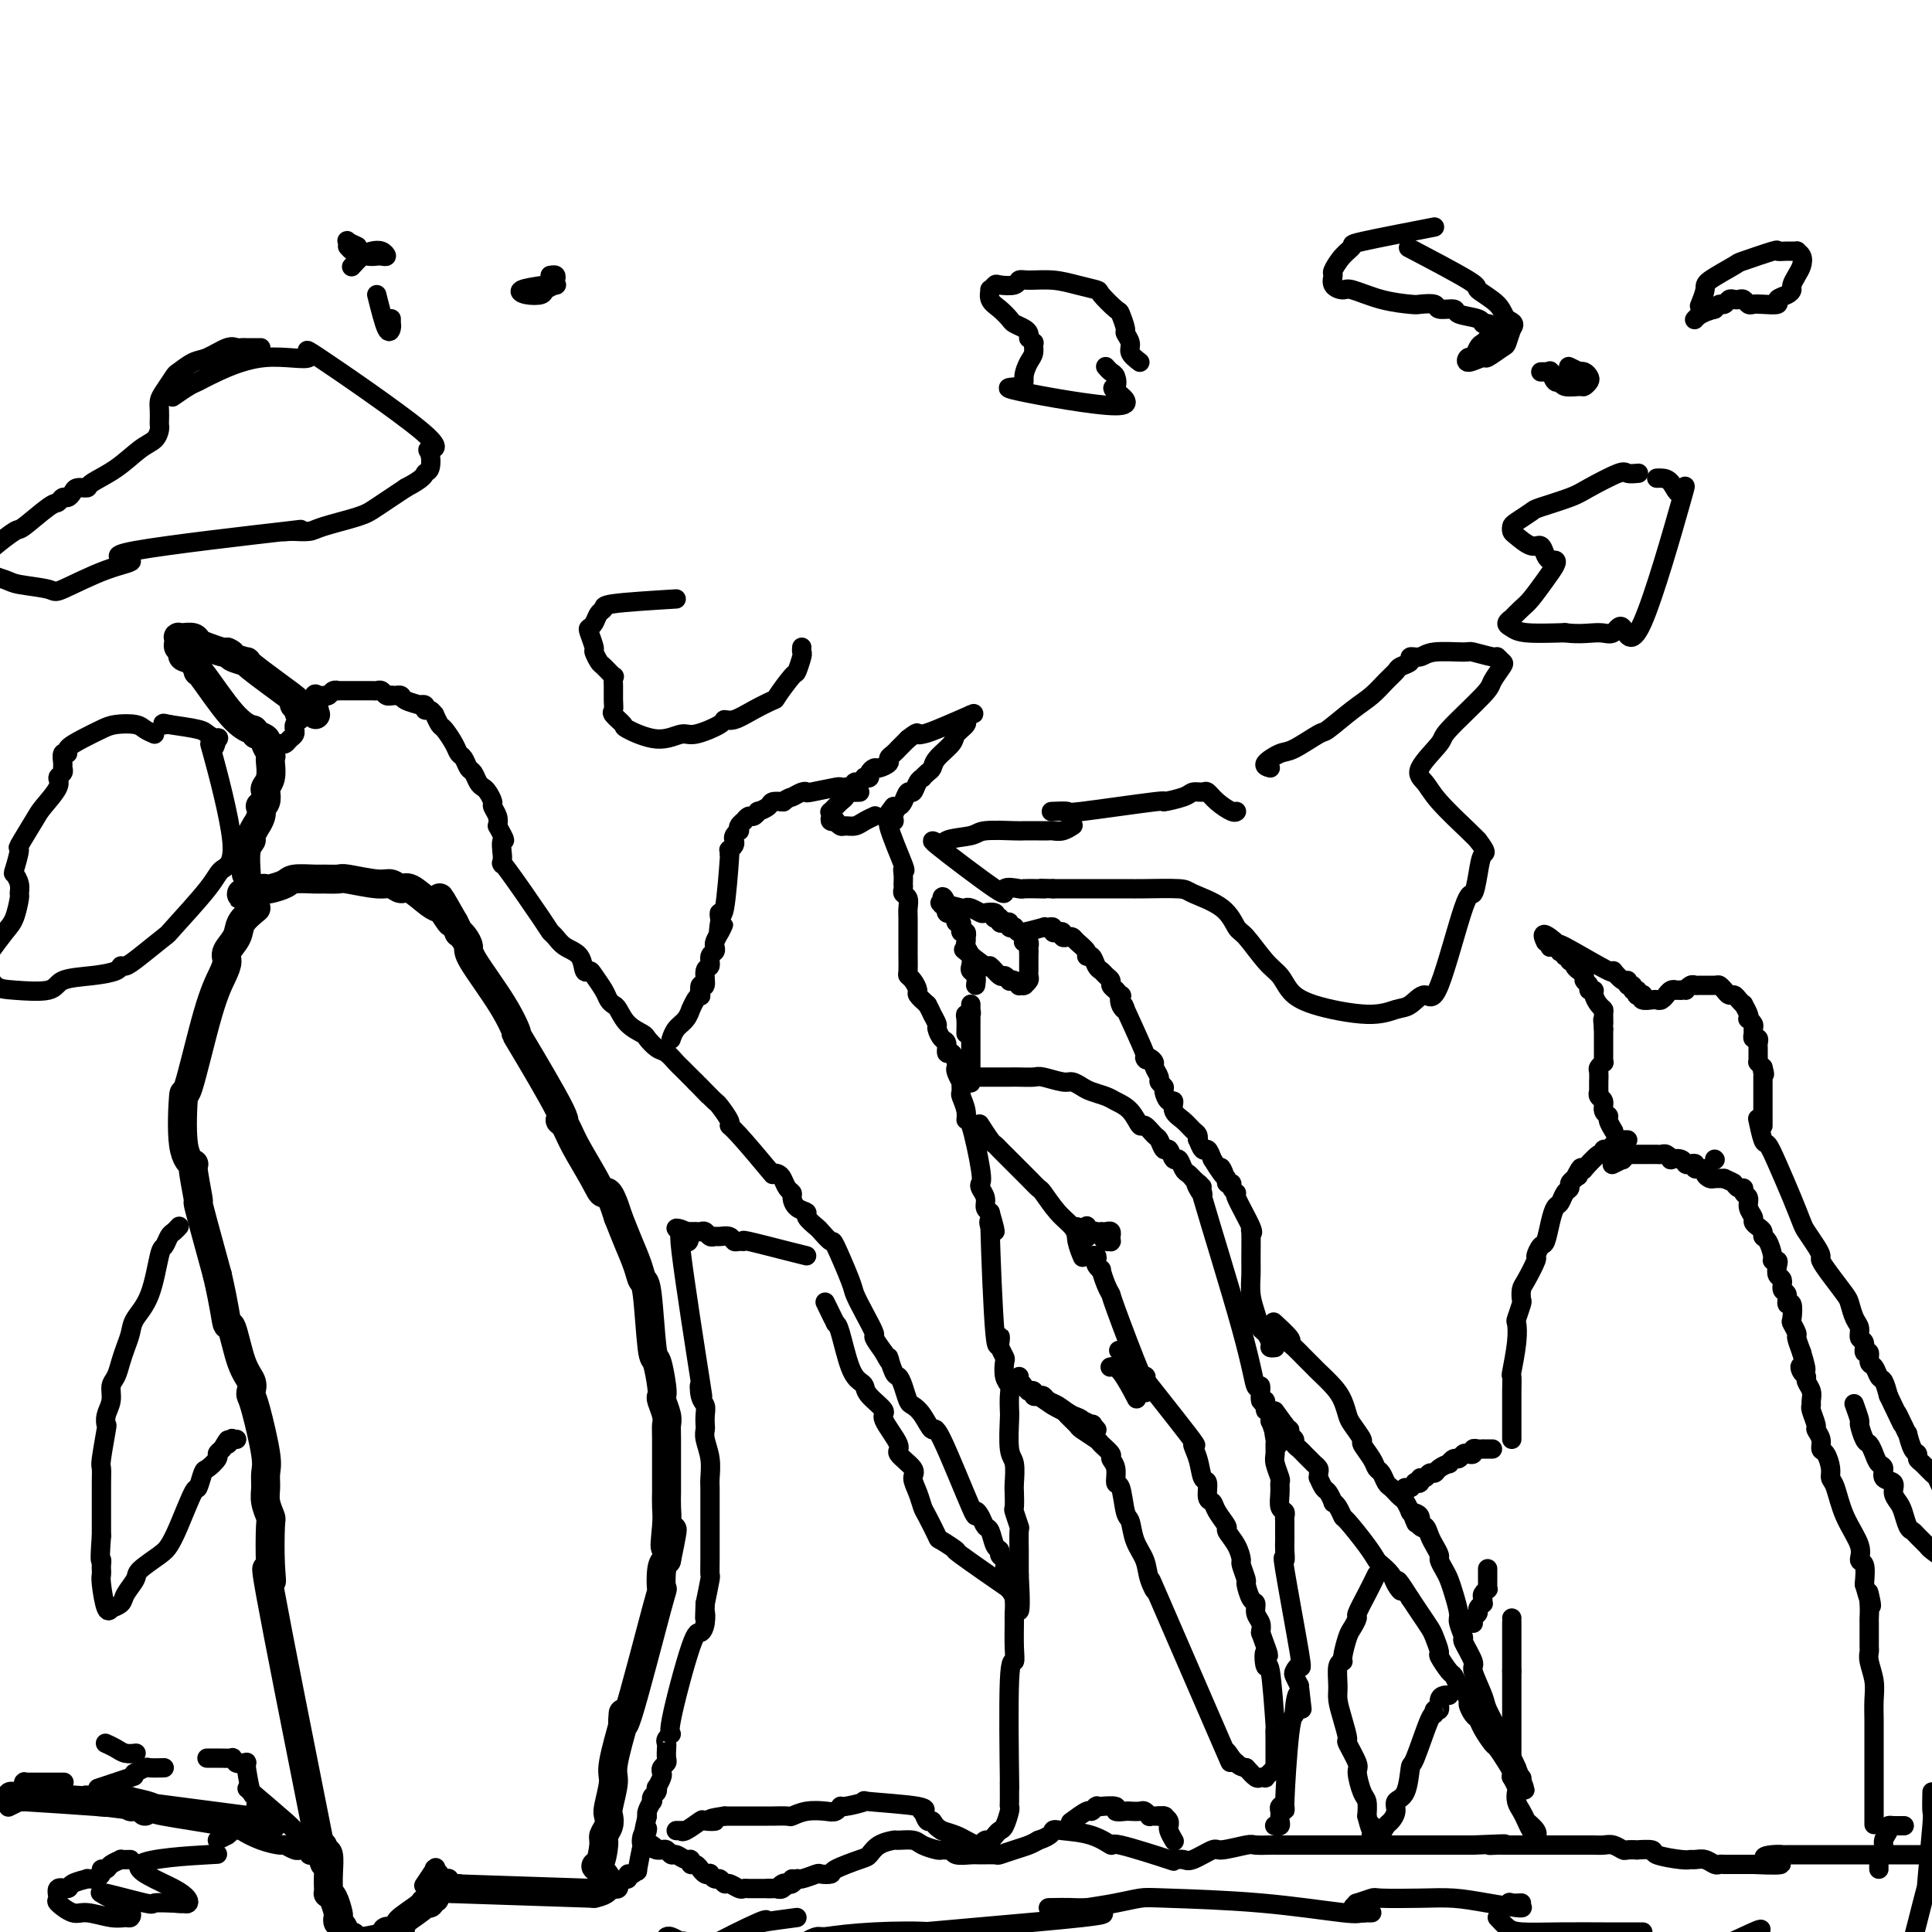 <svg viewBox='0 0 400 400' version='1.1' xmlns='http://www.w3.org/2000/svg' xmlns:xlink='http://www.w3.org/1999/xlink'><g fill='none' stroke='#000000' stroke-width='4' stroke-linecap='round' stroke-linejoin='round'><path d='M316,377c0.821,0.714 1.643,1.429 2,2c0.357,0.571 0.250,0.999 0,1c-0.250,0.001 -0.642,-0.423 -1,-1c-0.358,-0.577 -0.683,-1.305 -1,-2c-0.317,-0.695 -0.624,-1.357 -1,-2c-0.376,-0.643 -0.819,-1.268 -1,-2c-0.181,-0.732 -0.101,-1.572 0,-2c0.101,-0.428 0.223,-0.443 0,-1c-0.223,-0.557 -0.792,-1.655 -1,-2c-0.208,-0.345 -0.056,0.064 0,0c0.056,-0.064 0.015,-0.602 0,-1c-0.015,-0.398 -0.004,-0.658 0,-1c0.004,-0.342 0.001,-0.768 0,-1c-0.001,-0.232 -0.000,-0.270 0,-1c0.000,-0.730 0.000,-2.151 0,-3c-0.000,-0.849 -0.000,-1.124 0,-2c0.000,-0.876 0.000,-2.352 0,-3c-0.000,-0.648 -0.000,-0.466 0,-1c0.000,-0.534 0.000,-1.782 0,-3c-0.000,-1.218 -0.000,-2.405 0,-3c0.000,-0.595 0.000,-0.599 0,-1c-0.000,-0.401 -0.000,-1.201 0,-2'/><path d='M313,346c0.000,-3.804 0.000,-2.816 0,-3c0.000,-0.184 0.000,-1.542 0,-2c0.000,-0.458 0.000,-0.017 0,0c0.000,0.017 0.000,-0.392 0,-1c0.000,-0.608 -0.000,-1.417 0,-2c0.000,-0.583 0.000,-0.941 0,-1c0.000,-0.059 0.000,0.180 0,0c0.000,-0.180 0.000,-0.779 0,-1c-0.000,-0.221 0.000,-0.063 0,0c0.000,0.063 0.000,0.032 0,0'/><path d='M308,325c-0.000,-0.194 -0.000,-0.388 0,0c0.000,0.388 0.001,1.357 0,2c-0.001,0.643 -0.004,0.960 0,1c0.004,0.040 0.015,-0.197 0,0c-0.015,0.197 -0.057,0.827 0,1c0.057,0.173 0.212,-0.112 0,0c-0.212,0.112 -0.793,0.621 -1,1c-0.207,0.379 -0.040,0.626 0,1c0.040,0.374 -0.046,0.873 0,1c0.046,0.127 0.222,-0.120 0,0c-0.222,0.120 -0.844,0.607 -1,1c-0.156,0.393 0.154,0.694 0,1c-0.154,0.306 -0.773,0.618 -1,1c-0.227,0.382 -0.061,0.834 0,1c0.061,0.166 0.016,0.045 0,0c-0.016,-0.045 -0.005,-0.013 0,0c0.005,0.013 0.002,0.006 0,0'/><path d='M313,335c0.000,0.000 0.000,0.000 0,0c0.000,0.000 0.000,0.000 0,0c0.000,-0.000 0.000,0.000 0,0'/><path d='M313,298c-0.000,-0.758 -0.000,-1.516 0,-2c0.000,-0.484 0.000,-0.692 0,-1c-0.000,-0.308 -0.000,-0.714 0,-1c0.000,-0.286 0.000,-0.452 0,-1c-0.000,-0.548 -0.001,-1.476 0,-2c0.001,-0.524 0.004,-0.642 0,-1c-0.004,-0.358 -0.015,-0.954 0,-2c0.015,-1.046 0.056,-2.540 0,-3c-0.056,-0.460 -0.207,0.115 0,-1c0.207,-1.115 0.774,-3.919 1,-6c0.226,-2.081 0.113,-3.440 0,-4c-0.113,-0.560 -0.225,-0.322 0,-1c0.225,-0.678 0.786,-2.273 1,-3c0.214,-0.727 0.081,-0.585 0,-1c-0.081,-0.415 -0.110,-1.387 0,-2c0.110,-0.613 0.358,-0.869 1,-2c0.642,-1.131 1.678,-3.138 2,-4c0.322,-0.862 -0.068,-0.578 0,-1c0.068,-0.422 0.596,-1.551 1,-2c0.404,-0.449 0.685,-0.218 1,-1c0.315,-0.782 0.663,-2.577 1,-4c0.337,-1.423 0.664,-2.475 1,-3c0.336,-0.525 0.681,-0.522 1,-1c0.319,-0.478 0.611,-1.437 1,-2c0.389,-0.563 0.874,-0.728 1,-1c0.126,-0.272 -0.107,-0.649 0,-1c0.107,-0.351 0.553,-0.675 1,-1'/><path d='M326,244c1.948,-3.804 1.317,-1.816 1,-1c-0.317,0.816 -0.319,0.458 0,0c0.319,-0.458 0.960,-1.017 1,-1c0.040,0.017 -0.523,0.608 0,0c0.523,-0.608 2.130,-2.416 3,-3c0.870,-0.584 1.003,0.055 1,0c-0.003,-0.055 -0.140,-0.803 0,-1c0.140,-0.197 0.559,0.157 1,0c0.441,-0.157 0.906,-0.827 1,-1c0.094,-0.173 -0.181,0.150 0,0c0.181,-0.150 0.819,-0.772 1,-1c0.181,-0.228 -0.096,-0.061 0,0c0.096,0.061 0.564,0.016 1,0c0.436,-0.016 0.839,-0.005 1,0c0.161,0.005 0.081,0.002 0,0'/><path d='M355,240c0.000,0.000 0.100,0.100 0.1,0.1'/><path d='M400,371c-0.031,1.681 -0.063,3.362 0,4c0.063,0.638 0.220,0.231 0,3c-0.220,2.769 -0.816,8.712 -1,11c-0.184,2.288 0.044,0.919 -1,5c-1.044,4.081 -3.358,13.611 -5,17c-1.642,3.389 -2.610,0.638 -5,7c-2.390,6.362 -6.202,21.839 -8,28c-1.798,6.161 -1.584,3.008 -2,5c-0.416,1.992 -1.464,9.129 -2,12c-0.536,2.871 -0.561,1.477 -1,5c-0.439,3.523 -1.291,11.964 -2,18c-0.709,6.036 -1.276,9.669 -2,13c-0.724,3.331 -1.606,6.360 -3,10c-1.394,3.640 -3.302,7.890 -4,10c-0.698,2.110 -0.187,2.081 0,3c0.187,0.919 0.050,2.786 0,4c-0.050,1.214 -0.014,1.775 0,2c0.014,0.225 0.007,0.112 0,0'/><path d='M334,241c0.061,-0.030 0.122,-0.060 0,0c-0.122,0.060 -0.426,0.208 0,0c0.426,-0.208 1.582,-0.774 2,-1c0.418,-0.226 0.097,-0.113 0,0c-0.097,0.113 0.031,0.226 0,0c-0.031,-0.226 -0.219,-0.793 0,-1c0.219,-0.207 0.846,-0.056 1,0c0.154,0.056 -0.165,0.015 0,0c0.165,-0.015 0.813,-0.004 1,0c0.187,0.004 -0.087,0.001 0,0c0.087,-0.001 0.534,-0.000 1,0c0.466,0.000 0.951,0.000 1,0c0.049,-0.000 -0.338,-0.001 0,0c0.338,0.001 1.401,0.004 2,0c0.599,-0.004 0.733,-0.015 1,0c0.267,0.015 0.667,0.056 1,0c0.333,-0.056 0.600,-0.207 1,0c0.400,0.207 0.933,0.774 1,1c0.067,0.226 -0.332,0.112 0,0c0.332,-0.112 1.393,-0.222 2,0c0.607,0.222 0.759,0.777 1,1c0.241,0.223 0.572,0.115 1,0c0.428,-0.115 0.955,-0.237 1,0c0.045,0.237 -0.392,0.834 0,1c0.392,0.166 1.613,-0.099 2,0c0.387,0.099 -0.061,0.563 0,1c0.061,0.437 0.632,0.849 1,1c0.368,0.151 0.534,0.043 1,0c0.466,-0.043 1.233,-0.022 2,0'/><path d='M357,244c2.321,1.017 2.123,1.060 2,1c-0.123,-0.060 -0.173,-0.224 0,0c0.173,0.224 0.567,0.836 1,1c0.433,0.164 0.905,-0.121 1,0c0.095,0.121 -0.185,0.648 0,1c0.185,0.352 0.837,0.528 1,1c0.163,0.472 -0.163,1.240 0,2c0.163,0.760 0.813,1.514 1,2c0.187,0.486 -0.091,0.706 0,1c0.091,0.294 0.550,0.664 1,1c0.450,0.336 0.890,0.640 1,1c0.110,0.360 -0.110,0.775 0,1c0.110,0.225 0.552,0.258 1,1c0.448,0.742 0.904,2.192 1,3c0.096,0.808 -0.166,0.975 0,1c0.166,0.025 0.761,-0.091 1,0c0.239,0.091 0.121,0.390 0,1c-0.121,0.610 -0.244,1.531 0,2c0.244,0.469 0.854,0.487 1,1c0.146,0.513 -0.171,1.521 0,2c0.171,0.479 0.829,0.428 1,1c0.171,0.572 -0.146,1.768 0,2c0.146,0.232 0.756,-0.500 1,0c0.244,0.500 0.120,2.234 0,3c-0.120,0.766 -0.238,0.566 0,1c0.238,0.434 0.833,1.501 1,2c0.167,0.499 -0.095,0.428 0,1c0.095,0.572 0.548,1.786 1,3'/><path d='M373,280c1.719,5.583 0.517,3.540 0,3c-0.517,-0.540 -0.349,0.422 0,1c0.349,0.578 0.878,0.771 1,1c0.122,0.229 -0.165,0.493 0,1c0.165,0.507 0.780,1.257 1,2c0.220,0.743 0.044,1.480 0,2c-0.044,0.520 0.045,0.825 0,1c-0.045,0.175 -0.223,0.222 0,1c0.223,0.778 0.847,2.287 1,3c0.153,0.713 -0.165,0.631 0,1c0.165,0.369 0.814,1.188 1,2c0.186,0.812 -0.091,1.618 0,2c0.091,0.382 0.551,0.340 1,1c0.449,0.660 0.888,2.021 1,3c0.112,0.979 -0.104,1.576 0,2c0.104,0.424 0.529,0.675 1,2c0.471,1.325 0.988,3.725 2,6c1.012,2.275 2.519,4.424 3,6c0.481,1.576 -0.063,2.578 0,3c0.063,0.422 0.732,0.263 1,1c0.268,0.737 0.134,2.368 0,4'/><path d='M386,328c2.238,7.805 1.332,3.317 1,2c-0.332,-1.317 -0.089,0.536 0,2c0.089,1.464 0.024,2.539 0,3c-0.024,0.461 -0.006,0.308 0,1c0.006,0.692 0.001,2.228 0,3c-0.001,0.772 0.004,0.779 0,1c-0.004,0.221 -0.015,0.655 0,1c0.015,0.345 0.057,0.600 0,1c-0.057,0.400 -0.211,0.947 0,2c0.211,1.053 0.789,2.614 1,4c0.211,1.386 0.057,2.598 0,4c-0.057,1.402 -0.015,2.996 0,4c0.015,1.004 0.004,1.420 0,2c-0.004,0.580 -0.001,1.325 0,2c0.001,0.675 0.000,1.279 0,2c-0.000,0.721 -0.000,1.560 0,2c0.000,0.440 0.000,0.480 0,1c-0.000,0.520 -0.000,1.521 0,2c0.000,0.479 0.000,0.438 0,1c-0.000,0.562 -0.000,1.728 0,2c0.000,0.272 0.000,-0.350 0,1c-0.000,1.350 -0.000,4.671 0,6c0.000,1.329 0.000,0.664 0,0'/><path d='M364,232c-0.007,-0.032 -0.013,-0.064 0,0c0.013,0.064 0.047,0.222 0,0c-0.047,-0.222 -0.175,-0.826 0,0c0.175,0.826 0.653,3.083 1,4c0.347,0.917 0.564,0.496 1,1c0.436,0.504 1.090,1.934 2,4c0.910,2.066 2.076,4.767 3,7c0.924,2.233 1.605,3.998 2,5c0.395,1.002 0.503,1.243 1,2c0.497,0.757 1.384,2.031 2,3c0.616,0.969 0.963,1.634 1,2c0.037,0.366 -0.236,0.434 0,1c0.236,0.566 0.981,1.632 2,3c1.019,1.368 2.310,3.039 3,4c0.690,0.961 0.777,1.212 1,2c0.223,0.788 0.580,2.114 1,3c0.420,0.886 0.901,1.332 1,2c0.099,0.668 -0.185,1.559 0,2c0.185,0.441 0.837,0.432 1,1c0.163,0.568 -0.164,1.715 0,2c0.164,0.285 0.817,-0.290 1,0c0.183,0.290 -0.106,1.445 0,2c0.106,0.555 0.606,0.510 1,1c0.394,0.490 0.683,1.517 1,2c0.317,0.483 0.662,0.424 1,1c0.338,0.576 0.669,1.788 1,3'/><path d='M391,289c4.586,9.638 2.552,5.234 2,4c-0.552,-1.234 0.378,0.702 1,2c0.622,1.298 0.937,1.959 1,2c0.063,0.041 -0.125,-0.537 0,0c0.125,0.537 0.562,2.189 1,3c0.438,0.811 0.877,0.779 1,1c0.123,0.221 -0.069,0.693 0,1c0.069,0.307 0.400,0.448 1,1c0.600,0.552 1.471,1.514 2,2c0.529,0.486 0.716,0.495 1,1c0.284,0.505 0.664,1.507 1,2c0.336,0.493 0.629,0.479 1,1c0.371,0.521 0.820,1.577 1,2c0.180,0.423 0.090,0.211 0,0'/><path d='M384,291c-0.120,-0.332 -0.239,-0.665 0,0c0.239,0.665 0.838,2.327 1,3c0.162,0.673 -0.112,0.355 0,1c0.112,0.645 0.609,2.252 1,3c0.391,0.748 0.677,0.638 1,1c0.323,0.362 0.683,1.195 1,2c0.317,0.805 0.592,1.580 1,2c0.408,0.420 0.949,0.483 1,1c0.051,0.517 -0.390,1.488 0,2c0.390,0.512 1.610,0.564 2,1c0.390,0.436 -0.050,1.255 0,2c0.050,0.745 0.590,1.417 1,2c0.410,0.583 0.692,1.077 1,2c0.308,0.923 0.644,2.273 1,3c0.356,0.727 0.733,0.829 1,1c0.267,0.171 0.425,0.409 1,1c0.575,0.591 1.568,1.534 2,2c0.432,0.466 0.301,0.454 1,1c0.699,0.546 2.226,1.649 3,2c0.774,0.351 0.795,-0.050 1,0c0.205,0.050 0.594,0.552 1,1c0.406,0.448 0.830,0.842 1,1c0.170,0.158 0.085,0.079 0,0'/><path d='M334,234c0.009,0.014 0.018,0.029 0,0c-0.018,-0.029 -0.061,-0.101 0,0c0.061,0.101 0.228,0.374 0,0c-0.228,-0.374 -0.849,-1.395 -1,-2c-0.151,-0.605 0.170,-0.793 0,-1c-0.170,-0.207 -0.830,-0.431 -1,-1c-0.170,-0.569 0.151,-1.481 0,-2c-0.151,-0.519 -0.772,-0.645 -1,-1c-0.228,-0.355 -0.061,-0.939 0,-1c0.061,-0.061 0.015,0.401 0,0c-0.015,-0.401 -0.000,-1.667 0,-2c0.000,-0.333 -0.014,0.265 0,0c0.014,-0.265 0.056,-1.394 0,-2c-0.056,-0.606 -0.211,-0.688 0,-1c0.211,-0.312 0.789,-0.853 1,-1c0.211,-0.147 0.057,0.101 0,0c-0.057,-0.101 -0.015,-0.552 0,-1c0.015,-0.448 0.004,-0.895 0,-1c-0.004,-0.105 -0.001,0.131 0,0c0.001,-0.131 0.000,-0.629 0,-1c-0.000,-0.371 -0.000,-0.615 0,-1c0.000,-0.385 0.000,-0.911 0,-1c-0.000,-0.089 -0.000,0.260 0,0c0.000,-0.260 0.000,-1.130 0,-2'/><path d='M332,213c-0.306,-3.368 -0.072,-1.287 0,-1c0.072,0.287 -0.018,-1.219 0,-2c0.018,-0.781 0.144,-0.835 0,-1c-0.144,-0.165 -0.559,-0.439 -1,-1c-0.441,-0.561 -0.907,-1.407 -1,-2c-0.093,-0.593 0.186,-0.932 0,-1c-0.186,-0.068 -0.839,0.136 -1,0c-0.161,-0.136 0.168,-0.610 0,-1c-0.168,-0.390 -0.834,-0.696 -1,-1c-0.166,-0.304 0.167,-0.607 0,-1c-0.167,-0.393 -0.833,-0.875 -1,-1c-0.167,-0.125 0.167,0.106 0,0c-0.167,-0.106 -0.833,-0.549 -1,-1c-0.167,-0.451 0.167,-0.909 0,-1c-0.167,-0.091 -0.833,0.186 -1,0c-0.167,-0.186 0.167,-0.833 0,-1c-0.167,-0.167 -0.833,0.148 -1,0c-0.167,-0.148 0.167,-0.757 0,-1c-0.167,-0.243 -0.833,-0.118 -1,0c-0.167,0.118 0.165,0.229 0,0c-0.165,-0.229 -0.829,-0.797 -1,-1c-0.171,-0.203 0.150,-0.040 0,0c-0.150,0.040 -0.771,-0.042 -1,0c-0.229,0.042 -0.065,0.207 0,0c0.065,-0.207 0.031,-0.788 0,-1c-0.031,-0.212 -0.060,-0.057 0,0c0.060,0.057 0.208,0.015 0,0c-0.208,-0.015 -0.774,-0.004 -1,0c-0.226,0.004 -0.113,0.002 0,0'/><path d='M320,195c-1.486,-2.868 0.798,-1.037 2,0c1.202,1.037 1.324,1.281 1,1c-0.324,-0.281 -1.092,-1.085 1,0c2.092,1.085 7.043,4.060 9,5c1.957,0.940 0.921,-0.156 1,0c0.079,0.156 1.274,1.562 2,2c0.726,0.438 0.983,-0.094 1,0c0.017,0.094 -0.205,0.814 0,1c0.205,0.186 0.839,-0.160 1,0c0.161,0.160 -0.149,0.828 0,1c0.149,0.172 0.758,-0.151 1,0c0.242,0.151 0.115,0.776 0,1c-0.115,0.224 -0.220,0.046 0,0c0.220,-0.046 0.766,0.040 1,0c0.234,-0.040 0.156,-0.206 0,0c-0.156,0.206 -0.392,0.783 0,1c0.392,0.217 1.411,0.073 2,0c0.589,-0.073 0.749,-0.076 1,0c0.251,0.076 0.593,0.231 1,0c0.407,-0.231 0.879,-0.846 1,-1c0.121,-0.154 -0.108,0.155 0,0c0.108,-0.155 0.555,-0.773 1,-1c0.445,-0.227 0.889,-0.061 1,0c0.111,0.061 -0.111,0.017 0,0c0.111,-0.017 0.556,-0.009 1,0'/><path d='M348,205c1.419,-0.249 0.965,0.130 1,0c0.035,-0.130 0.559,-0.768 1,-1c0.441,-0.232 0.801,-0.060 1,0c0.199,0.060 0.238,0.006 1,0c0.762,-0.006 2.246,0.036 3,0c0.754,-0.036 0.779,-0.151 1,0c0.221,0.151 0.638,0.566 1,1c0.362,0.434 0.670,0.885 1,1c0.330,0.115 0.680,-0.106 1,0c0.320,0.106 0.608,0.540 1,1c0.392,0.460 0.889,0.945 1,1c0.111,0.055 -0.163,-0.322 0,0c0.163,0.322 0.761,1.343 1,2c0.239,0.657 0.117,0.949 0,1c-0.117,0.051 -0.228,-0.140 0,0c0.228,0.140 0.797,0.611 1,1c0.203,0.389 0.040,0.696 0,1c-0.040,0.304 0.042,0.606 0,1c-0.042,0.394 -0.207,0.880 0,1c0.207,0.120 0.788,-0.126 1,0c0.212,0.126 0.057,0.625 0,1c-0.057,0.375 -0.015,0.626 0,1c0.015,0.374 0.004,0.871 0,1c-0.004,0.129 -0.002,-0.110 0,0c0.002,0.110 0.003,0.568 0,1c-0.003,0.432 -0.011,0.837 0,1c0.011,0.163 0.041,0.082 0,0c-0.041,-0.082 -0.155,-0.166 0,0c0.155,0.166 0.577,0.583 1,1'/><path d='M365,221c0.619,2.249 0.166,1.371 0,1c-0.166,-0.371 -0.044,-0.237 0,0c0.044,0.237 0.012,0.575 0,1c-0.012,0.425 -0.003,0.936 0,1c0.003,0.064 0.001,-0.321 0,0c-0.001,0.321 -0.000,1.346 0,2c0.000,0.654 0.000,0.936 0,1c-0.000,0.064 -0.000,-0.089 0,0c0.000,0.089 0.000,0.420 0,1c-0.000,0.580 -0.000,1.408 0,2c0.000,0.592 0.000,0.947 0,1c-0.000,0.053 -0.000,-0.196 0,0c0.000,0.196 0.000,0.837 0,1c-0.000,0.163 -0.000,-0.152 0,0c0.000,0.152 0.000,0.772 0,1c-0.000,0.228 -0.000,0.065 0,0c0.000,-0.065 0.000,-0.033 0,0'/><path d='M309,300c-0.867,0.002 -1.734,0.004 -2,0c-0.266,-0.004 0.069,-0.015 0,0c-0.069,0.015 -0.543,0.055 -1,0c-0.457,-0.055 -0.896,-0.207 -1,0c-0.104,0.207 0.127,0.772 0,1c-0.127,0.228 -0.613,0.118 -1,0c-0.387,-0.118 -0.676,-0.242 -1,0c-0.324,0.242 -0.682,0.852 -1,1c-0.318,0.148 -0.596,-0.167 -1,0c-0.404,0.167 -0.934,0.814 -1,1c-0.066,0.186 0.334,-0.090 0,0c-0.334,0.090 -1.400,0.545 -2,1c-0.600,0.455 -0.734,0.910 -1,1c-0.266,0.090 -0.664,-0.186 -1,0c-0.336,0.186 -0.611,0.833 -1,1c-0.389,0.167 -0.893,-0.148 -1,0c-0.107,0.148 0.181,0.758 0,1c-0.181,0.242 -0.832,0.118 -1,0c-0.168,-0.118 0.147,-0.228 0,0c-0.147,0.228 -0.757,0.793 -1,1c-0.243,0.207 -0.117,0.055 0,0c0.117,-0.055 0.227,-0.015 0,0c-0.227,0.015 -0.792,0.004 -1,0c-0.208,-0.004 -0.059,-0.001 0,0c0.059,0.001 0.030,0.001 0,0'/><path d='M292,313c0.869,0.183 1.738,0.366 2,1c0.262,0.634 -0.084,1.718 0,2c0.084,0.282 0.596,-0.238 1,0c0.404,0.238 0.700,1.233 1,2c0.300,0.767 0.605,1.307 1,2c0.395,0.693 0.879,1.538 1,2c0.121,0.462 -0.121,0.540 0,1c0.121,0.460 0.606,1.301 1,2c0.394,0.699 0.698,1.256 1,2c0.302,0.744 0.600,1.674 1,3c0.400,1.326 0.900,3.049 1,4c0.100,0.951 -0.199,1.130 0,2c0.199,0.870 0.898,2.432 1,3c0.102,0.568 -0.391,0.142 0,1c0.391,0.858 1.668,3.001 2,4c0.332,0.999 -0.280,0.855 0,2c0.280,1.145 1.451,3.581 2,5c0.549,1.419 0.476,1.823 1,3c0.524,1.177 1.646,3.127 2,4c0.354,0.873 -0.060,0.671 0,1c0.060,0.329 0.593,1.191 1,2c0.407,0.809 0.686,1.564 1,2c0.314,0.436 0.661,0.553 1,1c0.339,0.447 0.669,1.223 1,2'/><path d='M314,366c3.399,8.443 0.897,3.051 0,1c-0.897,-2.051 -0.188,-0.759 0,0c0.188,0.759 -0.146,0.987 0,1c0.146,0.013 0.772,-0.188 1,0c0.228,0.188 0.058,0.765 0,1c-0.058,0.235 -0.005,0.126 0,0c0.005,-0.126 -0.037,-0.271 0,0c0.037,0.271 0.151,0.958 0,1c-0.151,0.042 -0.569,-0.560 -1,-1c-0.431,-0.440 -0.874,-0.718 -1,-1c-0.126,-0.282 0.065,-0.568 0,-1c-0.065,-0.432 -0.384,-1.009 -1,-2c-0.616,-0.991 -1.527,-2.397 -2,-3c-0.473,-0.603 -0.509,-0.403 -1,-1c-0.491,-0.597 -1.437,-1.990 -2,-3c-0.563,-1.010 -0.742,-1.637 -1,-2c-0.258,-0.363 -0.594,-0.463 -1,-1c-0.406,-0.537 -0.883,-1.510 -1,-2c-0.117,-0.490 0.125,-0.496 0,-1c-0.125,-0.504 -0.616,-1.505 -1,-2c-0.384,-0.495 -0.662,-0.484 -1,-1c-0.338,-0.516 -0.735,-1.560 -1,-2c-0.265,-0.440 -0.399,-0.277 -1,-1c-0.601,-0.723 -1.670,-2.332 -2,-3c-0.330,-0.668 0.077,-0.394 0,-1c-0.077,-0.606 -0.639,-2.090 -1,-3c-0.361,-0.910 -0.520,-1.245 -1,-2c-0.480,-0.755 -1.280,-1.930 -2,-3c-0.720,-1.070 -1.360,-2.035 -2,-3'/><path d='M292,331c-3.959,-6.295 -2.356,-3.034 -2,-2c0.356,1.034 -0.535,-0.160 -1,-1c-0.465,-0.840 -0.503,-1.325 -1,-2c-0.497,-0.675 -1.453,-1.538 -2,-2c-0.547,-0.462 -0.685,-0.522 -1,-1c-0.315,-0.478 -0.806,-1.372 -2,-3c-1.194,-1.628 -3.090,-3.989 -4,-5c-0.910,-1.011 -0.835,-0.670 -1,-1c-0.165,-0.330 -0.569,-1.330 -1,-2c-0.431,-0.670 -0.890,-1.010 -1,-1c-0.110,0.010 0.128,0.372 0,0c-0.128,-0.372 -0.623,-1.476 -1,-2c-0.377,-0.524 -0.636,-0.469 -1,-1c-0.364,-0.531 -0.834,-1.649 -1,-2c-0.166,-0.351 -0.030,0.064 0,0c0.030,-0.064 -0.048,-0.609 0,-1c0.048,-0.391 0.220,-0.630 0,-1c-0.220,-0.370 -0.832,-0.873 -1,-1c-0.168,-0.127 0.109,0.121 0,0c-0.109,-0.121 -0.602,-0.610 -1,-1c-0.398,-0.390 -0.699,-0.682 -1,-1c-0.301,-0.318 -0.601,-0.664 -1,-1c-0.399,-0.336 -0.895,-0.664 -1,-1c-0.105,-0.336 0.182,-0.681 0,-1c-0.182,-0.319 -0.832,-0.611 -1,-1c-0.168,-0.389 0.147,-0.874 0,-1c-0.147,-0.126 -0.756,0.107 -1,0c-0.244,-0.107 -0.122,-0.553 0,-1'/><path d='M266,295c-4.044,-5.600 -1.156,-1.600 0,0c1.156,1.600 0.578,0.800 0,0'/><path d='M264,274c0.092,0.084 0.185,0.168 0,0c-0.185,-0.168 -0.646,-0.589 0,0c0.646,0.589 2.401,2.190 3,3c0.599,0.810 0.043,0.831 0,1c-0.043,0.169 0.429,0.485 1,1c0.571,0.515 1.242,1.229 2,2c0.758,0.771 1.604,1.600 2,2c0.396,0.400 0.342,0.371 1,1c0.658,0.629 2.027,1.917 3,3c0.973,1.083 1.551,1.962 2,3c0.449,1.038 0.768,2.235 1,3c0.232,0.765 0.377,1.098 1,2c0.623,0.902 1.725,2.373 2,3c0.275,0.627 -0.277,0.409 0,1c0.277,0.591 1.384,1.990 2,3c0.616,1.010 0.742,1.633 1,2c0.258,0.367 0.646,0.480 1,1c0.354,0.520 0.672,1.448 1,2c0.328,0.552 0.666,0.730 1,1c0.334,0.270 0.664,0.633 1,1c0.336,0.367 0.678,0.739 1,1c0.322,0.261 0.622,0.410 1,1c0.378,0.590 0.832,1.620 1,2c0.168,0.380 0.048,0.108 0,0c-0.048,-0.108 -0.024,-0.054 0,0'/><path d='M292,313c4.560,6.202 1.958,2.208 1,1c-0.958,-1.208 -0.274,0.369 0,1c0.274,0.631 0.137,0.315 0,0'/><path d='M285,326c-0.612,1.254 -1.224,2.508 -2,4c-0.776,1.492 -1.714,3.223 -2,4c-0.286,0.777 0.082,0.600 0,1c-0.082,0.400 -0.614,1.375 -1,2c-0.386,0.625 -0.625,0.898 -1,2c-0.375,1.102 -0.886,3.032 -1,4c-0.114,0.968 0.168,0.974 0,1c-0.168,0.026 -0.787,0.071 -1,1c-0.213,0.929 -0.021,2.743 0,4c0.021,1.257 -0.130,1.959 0,3c0.130,1.041 0.542,2.423 1,4c0.458,1.577 0.963,3.350 1,4c0.037,0.650 -0.393,0.176 0,1c0.393,0.824 1.608,2.947 2,4c0.392,1.053 -0.039,1.035 0,2c0.039,0.965 0.549,2.914 1,4c0.451,1.086 0.843,1.310 1,2c0.157,0.690 0.078,1.845 0,3'/><path d='M283,376c1.156,4.587 1.046,2.553 1,2c-0.046,-0.553 -0.027,0.373 0,1c0.027,0.627 0.064,0.953 0,1c-0.064,0.047 -0.228,-0.185 0,0c0.228,0.185 0.849,0.789 1,1c0.151,0.211 -0.167,0.030 0,0c0.167,-0.030 0.820,0.091 1,0c0.180,-0.091 -0.111,-0.396 0,-1c0.111,-0.604 0.625,-1.509 1,-2c0.375,-0.491 0.612,-0.567 1,-1c0.388,-0.433 0.928,-1.222 1,-2c0.072,-0.778 -0.324,-1.544 0,-2c0.324,-0.456 1.369,-0.601 2,-2c0.631,-1.399 0.847,-4.054 1,-5c0.153,-0.946 0.241,-0.185 1,-2c0.759,-1.815 2.189,-6.206 3,-8c0.811,-1.794 1.005,-0.992 1,-1c-0.005,-0.008 -0.208,-0.825 0,-1c0.208,-0.175 0.826,0.293 1,0c0.174,-0.293 -0.098,-1.347 0,-2c0.098,-0.653 0.565,-0.907 1,-1c0.435,-0.093 0.839,-0.027 1,0c0.161,0.027 0.081,0.013 0,0'/><path d='M159,391c0.869,-0.030 1.738,-0.059 2,0c0.262,0.059 -0.084,0.208 0,0c0.084,-0.208 0.598,-0.773 1,-1c0.402,-0.227 0.693,-0.117 1,0c0.307,0.117 0.630,0.242 1,0c0.370,-0.242 0.786,-0.849 1,-1c0.214,-0.151 0.224,0.154 1,0c0.776,-0.154 2.316,-0.766 3,-1c0.684,-0.234 0.511,-0.089 1,0c0.489,0.089 1.638,0.122 2,0c0.362,-0.122 -0.064,-0.401 1,-1c1.064,-0.599 3.617,-1.519 5,-2c1.383,-0.481 1.596,-0.522 2,-1c0.404,-0.478 0.999,-1.393 2,-2c1.001,-0.607 2.408,-0.905 3,-1c0.592,-0.095 0.368,0.013 1,0c0.632,-0.013 2.120,-0.147 3,0c0.880,0.147 1.154,0.574 2,1c0.846,0.426 2.266,0.850 3,1c0.734,0.150 0.781,0.026 1,0c0.219,-0.026 0.609,0.046 1,0c0.391,-0.046 0.781,-0.209 1,0c0.219,0.209 0.267,0.789 1,1c0.733,0.211 2.153,0.054 3,0c0.847,-0.054 1.123,-0.003 2,0c0.877,0.003 2.357,-0.041 3,0c0.643,0.041 0.451,0.166 1,0c0.549,-0.166 1.840,-0.621 3,-1c1.160,-0.379 2.189,-0.680 3,-1c0.811,-0.320 1.406,-0.660 2,-1'/><path d='M215,381c2.803,-0.910 2.811,-1.687 3,-2c0.189,-0.313 0.558,-0.164 2,0c1.442,0.164 3.958,0.341 6,1c2.042,0.659 3.611,1.798 4,2c0.389,0.202 -0.401,-0.535 2,0c2.401,0.535 7.992,2.342 10,3c2.008,0.658 0.433,0.169 0,0c-0.433,-0.169 0.275,-0.016 1,0c0.725,0.016 1.466,-0.105 2,0c0.534,0.105 0.862,0.434 2,0c1.138,-0.434 3.087,-1.633 4,-2c0.913,-0.367 0.791,0.098 2,0c1.209,-0.098 3.748,-0.758 5,-1c1.252,-0.242 1.215,-0.065 2,0c0.785,0.065 2.392,0.017 3,0c0.608,-0.017 0.216,-0.005 1,0c0.784,0.005 2.743,0.001 4,0c1.257,-0.001 1.811,-0.000 3,0c1.189,0.000 3.012,0.000 4,0c0.988,-0.000 1.141,-0.000 2,0c0.859,0.000 2.425,0.000 4,0c1.575,-0.000 3.158,-0.000 4,0c0.842,0.000 0.944,0.000 2,0c1.056,-0.000 3.068,-0.000 4,0c0.932,0.000 0.786,0.000 2,0c1.214,-0.000 3.788,-0.000 5,0c1.212,0.000 1.060,0.000 2,0c0.940,-0.000 2.970,-0.000 5,0'/><path d='M305,382c10.597,-0.464 5.590,-0.124 4,0c-1.590,0.124 0.238,0.033 1,0c0.762,-0.033 0.457,-0.009 1,0c0.543,0.009 1.935,0.002 2,0c0.065,-0.002 -1.196,-0.001 1,0c2.196,0.001 7.848,0.000 10,0c2.152,-0.000 0.803,-0.001 1,0c0.197,0.001 1.941,0.004 3,0c1.059,-0.004 1.434,-0.015 2,0c0.566,0.015 1.323,0.057 2,0c0.677,-0.057 1.275,-0.211 2,0c0.725,0.211 1.579,0.788 2,1c0.421,0.212 0.410,0.060 1,0c0.590,-0.060 1.783,-0.026 2,0c0.217,0.026 -0.541,0.045 0,0c0.541,-0.045 2.382,-0.155 3,0c0.618,0.155 0.014,0.577 1,1c0.986,0.423 3.563,0.849 5,1c1.437,0.151 1.733,0.026 2,0c0.267,-0.026 0.504,0.046 1,0c0.496,-0.046 1.249,-0.208 2,0c0.751,0.208 1.500,0.788 2,1c0.500,0.212 0.753,0.057 1,0c0.247,-0.057 0.489,-0.015 1,0c0.511,0.015 1.291,0.004 2,0c0.709,-0.004 1.345,-0.001 2,0c0.655,0.001 1.327,0.001 2,0'/><path d='M363,386c9.630,0.453 4.705,-0.415 3,-1c-1.705,-0.585 -0.189,-0.889 1,-1c1.189,-0.111 2.051,-0.030 2,0c-0.051,0.030 -1.017,0.008 1,0c2.017,-0.008 7.015,-0.002 9,0c1.985,0.002 0.956,0.001 2,0c1.044,-0.001 4.163,-0.000 6,0c1.837,0.000 2.394,0.000 3,0c0.606,-0.000 1.262,-0.000 3,0c1.738,0.000 4.557,0.000 6,0c1.443,-0.000 1.511,-0.000 2,0c0.489,0.000 1.401,0.000 2,0c0.599,-0.000 0.885,-0.000 1,0c0.115,0.000 0.057,0.000 0,0'/><path d='M164,389c-0.753,0.845 -1.506,1.691 -2,2c-0.494,0.309 -0.729,0.083 -1,0c-0.271,-0.083 -0.579,-0.022 -1,0c-0.421,0.022 -0.957,0.006 -1,0c-0.043,-0.006 0.406,-0.002 0,0c-0.406,0.002 -1.666,0.002 -2,0c-0.334,-0.002 0.258,-0.004 0,0c-0.258,0.004 -1.364,0.016 -2,0c-0.636,-0.016 -0.800,-0.061 -1,0c-0.200,0.061 -0.434,0.228 -1,0c-0.566,-0.228 -1.462,-0.849 -2,-1c-0.538,-0.151 -0.718,0.170 -1,0c-0.282,-0.170 -0.667,-0.829 -1,-1c-0.333,-0.171 -0.615,0.146 -1,0c-0.385,-0.146 -0.873,-0.756 -1,-1c-0.127,-0.244 0.107,-0.122 0,0c-0.107,0.122 -0.554,0.244 -1,0c-0.446,-0.244 -0.889,-0.854 -1,-1c-0.111,-0.146 0.112,0.172 0,0c-0.112,-0.172 -0.559,-0.835 -1,-1c-0.441,-0.165 -0.878,0.167 -1,0c-0.122,-0.167 0.069,-0.833 0,-1c-0.069,-0.167 -0.400,0.165 -1,0c-0.600,-0.165 -1.470,-0.829 -2,-1c-0.530,-0.171 -0.719,0.150 -1,0c-0.281,-0.150 -0.652,-0.771 -1,-1c-0.348,-0.229 -0.671,-0.065 -1,0c-0.329,0.065 -0.665,0.033 -1,0'/><path d='M136,383c-2.879,-1.177 -0.575,-0.119 0,0c0.575,0.119 -0.578,-0.700 -1,-1c-0.422,-0.300 -0.114,-0.081 0,0c0.114,0.081 0.032,0.023 0,0c-0.032,-0.023 -0.016,-0.012 0,0'/><path d='M2,374c-0.234,0.113 -0.469,0.226 0,0c0.469,-0.226 1.641,-0.793 2,-1c0.359,-0.207 -0.096,-0.056 0,0c0.096,0.056 0.742,0.016 1,0c0.258,-0.016 0.129,-0.008 0,0'/><path d='M21,370c-0.667,0.222 -1.333,0.444 0,0c1.333,-0.444 4.667,-1.556 6,-2c1.333,-0.444 0.667,-0.222 0,0'/><path d='M45,381c0.878,-0.445 1.756,-0.890 2,-1c0.244,-0.110 -0.145,0.113 0,0c0.145,-0.113 0.824,-0.564 1,-1c0.176,-0.436 -0.152,-0.856 0,-1c0.152,-0.144 0.784,-0.010 1,0c0.216,0.010 0.018,-0.103 0,0c-0.018,0.103 0.145,0.424 1,1c0.855,0.576 2.401,1.408 4,2c1.599,0.592 3.251,0.943 4,1c0.749,0.057 0.597,-0.181 1,0c0.403,0.181 1.362,0.780 2,1c0.638,0.220 0.954,0.059 1,0c0.046,-0.059 -0.180,-0.017 0,0c0.180,0.017 0.765,0.008 1,0c0.235,-0.008 0.119,-0.016 0,0c-0.119,0.016 -0.242,0.057 0,0c0.242,-0.057 0.850,-0.211 1,0c0.150,0.211 -0.156,0.789 0,1c0.156,0.211 0.774,0.057 1,0c0.226,-0.057 0.061,-0.015 0,0c-0.061,0.015 -0.016,0.004 0,0c0.016,-0.004 0.005,-0.001 0,0c-0.005,0.001 -0.002,0.001 0,0'/><path d='M62,380c-0.405,-0.375 -0.810,-0.750 -1,-1c-0.190,-0.250 -0.167,-0.375 -2,-2c-1.833,-1.625 -5.524,-4.750 -7,-6c-1.476,-1.250 -0.738,-0.625 0,0'/><path d='M34,366c-1.214,0.030 -2.429,0.060 -3,0c-0.571,-0.060 -0.500,-0.208 -1,0c-0.500,0.208 -1.571,0.774 -2,1c-0.429,0.226 -0.214,0.113 0,0'/><path d='M13,369c0.228,-0.000 0.456,-0.000 0,0c-0.456,0.000 -1.595,0.000 -2,0c-0.405,-0.000 -0.074,-0.000 0,0c0.074,0.000 -0.109,0.000 -1,0c-0.891,-0.000 -2.491,-0.000 -3,0c-0.509,0.000 0.074,0.000 0,0c-0.074,-0.000 -0.804,-0.001 -1,0c-0.196,0.001 0.144,0.004 0,0c-0.144,-0.004 -0.771,-0.015 -1,0c-0.229,0.015 -0.061,0.056 0,0c0.061,-0.056 0.017,-0.207 0,0c-0.017,0.207 -0.005,0.774 0,1c0.005,0.226 0.002,0.113 0,0'/><path d='M22,361c0.049,0.022 0.097,0.044 0,0c-0.097,-0.044 -0.341,-0.156 0,0c0.341,0.156 1.267,0.578 2,1c0.733,0.422 1.274,0.844 2,1c0.726,0.156 1.636,0.044 2,0c0.364,-0.044 0.182,-0.022 0,0'/><path d='M43,364c-0.133,0.002 -0.267,0.004 0,0c0.267,-0.004 0.933,-0.015 2,0c1.067,0.015 2.534,0.057 3,0c0.466,-0.057 -0.067,-0.211 0,0c0.067,0.211 0.736,0.789 1,1c0.264,0.211 0.124,0.057 0,0c-0.124,-0.057 -0.230,-0.015 0,0c0.230,0.015 0.798,0.004 1,0c0.202,-0.004 0.040,-0.003 0,0c-0.040,0.003 0.042,0.006 0,0c-0.042,-0.006 -0.208,-0.021 0,0c0.208,0.021 0.791,0.076 1,0c0.209,-0.076 0.046,-0.285 0,0c-0.046,0.285 0.026,1.064 0,1c-0.026,-0.064 -0.151,-0.971 0,0c0.151,0.971 0.577,3.819 1,5c0.423,1.181 0.845,0.694 1,1c0.155,0.306 0.045,1.405 0,2c-0.045,0.595 -0.025,0.686 0,1c0.025,0.314 0.056,0.852 0,1c-0.056,0.148 -0.200,-0.093 0,0c0.200,0.093 0.744,0.520 1,1c0.256,0.480 0.223,1.014 0,1c-0.223,-0.014 -0.635,-0.575 -1,-1c-0.365,-0.425 -0.682,-0.712 -1,-1'/><path d='M52,376c0.167,1.833 0.083,0.917 0,0'/></g>
<g fill='none' stroke='#000000' stroke-width='6' stroke-linecap='round' stroke-linejoin='round'><path d='M3,372c-0.812,-0.107 -1.624,-0.214 2,0c3.624,0.214 11.683,0.748 15,1c3.317,0.252 1.893,0.222 0,0c-1.893,-0.222 -4.255,-0.635 1,0c5.255,0.635 18.128,2.317 31,4'/><path d='M52,377c7.794,1.000 2.779,1.001 1,1c-1.779,-0.001 -0.323,-0.002 0,0c0.323,0.002 -0.489,0.008 -1,0c-0.511,-0.008 -0.721,-0.029 -1,0c-0.279,0.029 -0.626,0.109 -1,0c-0.374,-0.109 -0.775,-0.407 -4,-1c-3.225,-0.593 -9.273,-1.479 -12,-2c-2.727,-0.521 -2.132,-0.675 -3,-1c-0.868,-0.325 -3.199,-0.819 -4,-1c-0.801,-0.181 -0.072,-0.049 0,0c0.072,0.049 -0.514,0.013 -1,0c-0.486,-0.013 -0.872,-0.005 -1,0c-0.128,0.005 0.003,0.005 0,0c-0.003,-0.005 -0.141,-0.015 0,0c0.141,0.015 0.562,0.057 1,0c0.438,-0.057 0.892,-0.212 1,0c0.108,0.212 -0.129,0.793 0,1c0.129,0.207 0.623,0.042 1,0c0.377,-0.042 0.637,0.040 1,0c0.363,-0.040 0.828,-0.203 1,0c0.172,0.203 0.049,0.772 0,1c-0.049,0.228 -0.025,0.114 0,0'/><path d='M53,188c-1.216,1.007 -2.433,2.014 -3,3c-0.567,0.986 -0.485,1.950 -1,3c-0.515,1.050 -1.627,2.187 -2,3c-0.373,0.813 -0.008,1.301 0,2c0.008,0.699 -0.340,1.608 -1,3c-0.660,1.392 -1.633,3.267 -3,8c-1.367,4.733 -3.127,12.324 -4,15c-0.873,2.676 -0.857,0.438 -1,2c-0.143,1.562 -0.445,6.925 0,10c0.445,3.075 1.637,3.864 2,4c0.363,0.136 -0.104,-0.381 0,1c0.104,1.381 0.781,4.659 1,6c0.219,1.341 -0.018,0.746 0,1c0.018,0.254 0.291,1.358 1,4c0.709,2.642 1.855,6.821 3,11'/><path d='M45,264c1.499,6.480 1.747,9.179 2,10c0.253,0.821 0.512,-0.236 1,1c0.488,1.236 1.204,4.765 2,7c0.796,2.235 1.671,3.176 2,4c0.329,0.824 0.113,1.532 0,2c-0.113,0.468 -0.121,0.695 0,1c0.121,0.305 0.371,0.689 1,3c0.629,2.311 1.636,6.550 2,9c0.364,2.450 0.084,3.113 0,4c-0.084,0.887 0.030,2.000 0,3c-0.030,1.000 -0.202,1.886 0,3c0.202,1.114 0.779,2.454 1,3c0.221,0.546 0.087,0.298 0,2c-0.087,1.702 -0.126,5.353 0,8c0.126,2.647 0.419,4.290 0,3c-0.419,-1.290 -1.548,-5.511 0,3c1.548,8.511 5.774,29.756 10,51'/><path d='M66,381c1.790,8.345 1.264,3.707 1,2c-0.264,-1.707 -0.267,-0.482 0,0c0.267,0.482 0.803,0.220 1,1c0.197,0.780 0.056,2.602 0,4c-0.056,1.398 -0.025,2.371 0,3c0.025,0.629 0.045,0.914 0,1c-0.045,0.086 -0.157,-0.026 0,0c0.157,0.026 0.581,0.191 1,1c0.419,0.809 0.833,2.263 1,3c0.167,0.737 0.087,0.757 0,1c-0.087,0.243 -0.182,0.711 0,1c0.182,0.289 0.640,0.401 1,1c0.360,0.599 0.622,1.686 1,2c0.378,0.314 0.871,-0.146 1,0c0.129,0.146 -0.106,0.899 1,1c1.106,0.101 3.553,-0.449 6,-1'/><path d='M80,401c1.322,0.087 0.126,-0.696 0,-1c-0.126,-0.304 0.818,-0.130 1,0c0.182,0.130 -0.397,0.217 0,0c0.397,-0.217 1.771,-0.736 2,-1c0.229,-0.264 -0.686,-0.271 0,-1c0.686,-0.729 2.973,-2.181 4,-3c1.027,-0.819 0.795,-1.007 1,-1c0.205,0.007 0.846,0.208 1,0c0.154,-0.208 -0.181,-0.826 0,-1c0.181,-0.174 0.878,0.097 1,0c0.122,-0.097 -0.329,-0.563 0,-1c0.329,-0.437 1.439,-0.846 2,-1c0.561,-0.154 0.573,-0.051 1,0c0.427,0.051 1.269,0.052 0,0c-1.269,-0.052 -4.648,-0.158 0,0c4.648,0.158 17.324,0.579 30,1'/><path d='M123,392c5.040,-0.975 2.139,-3.913 1,-5c-1.139,-1.087 -0.515,-0.322 0,-1c0.515,-0.678 0.921,-2.797 1,-4c0.079,-1.203 -0.171,-1.488 0,-2c0.171,-0.512 0.762,-1.251 1,-2c0.238,-0.749 0.124,-1.509 0,-2c-0.124,-0.491 -0.258,-0.714 0,-2c0.258,-1.286 0.907,-3.636 1,-5c0.093,-1.364 -0.369,-1.741 0,-4c0.369,-2.259 1.571,-6.398 2,-8c0.429,-1.602 0.087,-0.667 0,-1c-0.087,-0.333 0.081,-1.935 0,-1c-0.081,0.935 -0.411,4.405 1,0c1.411,-4.405 4.564,-16.686 6,-22c1.436,-5.314 1.156,-3.661 1,-4c-0.156,-0.339 -0.187,-2.668 0,-4c0.187,-1.332 0.594,-1.666 1,-2'/><path d='M138,323c2.321,-11.163 0.622,-4.570 0,-3c-0.622,1.570 -0.167,-1.884 0,-4c0.167,-2.116 0.044,-2.895 0,-4c-0.044,-1.105 -0.011,-2.535 0,-3c0.011,-0.465 -0.001,0.037 0,-2c0.001,-2.037 0.014,-6.612 0,-9c-0.014,-2.388 -0.056,-2.590 0,-3c0.056,-0.410 0.208,-1.029 0,-2c-0.208,-0.971 -0.777,-2.296 -1,-3c-0.223,-0.704 -0.101,-0.788 0,-1c0.101,-0.212 0.182,-0.552 0,-2c-0.182,-1.448 -0.625,-4.003 -1,-5c-0.375,-0.997 -0.681,-0.436 -1,-3c-0.319,-2.564 -0.652,-8.253 -1,-11c-0.348,-2.747 -0.712,-2.551 -1,-3c-0.288,-0.449 -0.501,-1.544 -1,-3c-0.499,-1.456 -1.286,-3.273 -2,-5c-0.714,-1.727 -1.357,-3.363 -2,-5'/><path d='M128,252c-2.009,-6.463 -2.530,-5.121 -3,-5c-0.470,0.121 -0.889,-0.981 -2,-3c-1.111,-2.019 -2.916,-4.957 -4,-7c-1.084,-2.043 -1.448,-3.191 -2,-4c-0.552,-0.809 -1.292,-1.278 -1,-1c0.292,0.278 1.615,1.305 0,-2c-1.615,-3.305 -6.169,-10.940 -8,-14c-1.831,-3.060 -0.938,-1.544 -1,-2c-0.062,-0.456 -1.078,-2.883 -3,-6c-1.922,-3.117 -4.749,-6.925 -6,-9c-1.251,-2.075 -0.926,-2.418 -1,-3c-0.074,-0.582 -0.545,-1.403 -1,-2c-0.455,-0.597 -0.892,-0.968 -1,-1c-0.108,-0.032 0.112,0.277 0,0c-0.112,-0.277 -0.556,-1.138 -1,-2'/><path d='M94,191c-5.437,-9.618 -2.031,-3.163 -1,-1c1.031,2.163 -0.314,0.034 -1,-1c-0.686,-1.034 -0.712,-0.975 -1,-1c-0.288,-0.025 -0.839,-0.135 -2,-1c-1.161,-0.865 -2.931,-2.484 -4,-3c-1.069,-0.516 -1.436,0.072 -2,0c-0.564,-0.072 -1.324,-0.804 -2,-1c-0.676,-0.196 -1.267,0.144 -3,0c-1.733,-0.144 -4.608,-0.771 -6,-1c-1.392,-0.229 -1.302,-0.058 -2,0c-0.698,0.058 -2.183,0.005 -3,0c-0.817,-0.005 -0.964,0.037 -2,0c-1.036,-0.037 -2.959,-0.154 -4,0c-1.041,0.154 -1.199,0.580 -2,1c-0.801,0.420 -2.246,0.834 -3,1c-0.754,0.166 -0.818,0.083 -1,0c-0.182,-0.083 -0.480,-0.167 -1,0c-0.520,0.167 -1.260,0.583 -2,1'/><path d='M52,185c-4.442,0.309 -1.047,0.083 0,0c1.047,-0.083 -0.256,-0.022 -1,0c-0.744,0.022 -0.931,0.006 -1,0c-0.069,-0.006 -0.020,-0.002 0,0c0.020,0.002 0.010,0.001 0,0'/><path d='M51,181c-0.122,-1.900 -0.244,-3.800 0,-5c0.244,-1.200 0.854,-1.700 1,-2c0.146,-0.300 -0.171,-0.400 0,-1c0.171,-0.600 0.829,-1.701 1,-2c0.171,-0.299 -0.147,0.205 0,0c0.147,-0.205 0.758,-1.120 1,-2c0.242,-0.880 0.117,-1.727 0,-2c-0.117,-0.273 -0.224,0.027 0,0c0.224,-0.027 0.778,-0.382 1,-1c0.222,-0.618 0.112,-1.500 0,-2c-0.112,-0.500 -0.225,-0.619 0,-1c0.225,-0.381 0.788,-1.023 1,-2c0.212,-0.977 0.072,-2.289 0,-3c-0.072,-0.711 -0.077,-0.820 0,-1c0.077,-0.180 0.237,-0.430 0,-1c-0.237,-0.570 -0.872,-1.461 -1,-2c-0.128,-0.539 0.249,-0.725 0,-1c-0.249,-0.275 -1.125,-0.637 -2,-1'/><path d='M53,152c-0.542,-1.100 -0.396,-0.852 -1,-1c-0.604,-0.148 -1.959,-0.694 -4,-3c-2.041,-2.306 -4.768,-6.372 -6,-8c-1.232,-1.628 -0.970,-0.819 -1,-1c-0.030,-0.181 -0.351,-1.354 -1,-2c-0.649,-0.646 -1.624,-0.765 -2,-1c-0.376,-0.235 -0.153,-0.585 0,-1c0.153,-0.415 0.237,-0.895 0,-1c-0.237,-0.105 -0.795,0.164 -1,0c-0.205,-0.164 -0.056,-0.762 0,-1c0.056,-0.238 0.019,-0.116 0,0c-0.019,0.116 -0.021,0.228 0,0c0.021,-0.228 0.065,-0.794 0,-1c-0.065,-0.206 -0.239,-0.052 0,0c0.239,0.052 0.892,0.003 1,0c0.108,-0.003 -0.329,0.041 0,0c0.329,-0.041 1.422,-0.169 2,0c0.578,0.169 0.639,0.633 1,1c0.361,0.367 1.020,0.637 2,1c0.980,0.363 2.280,0.818 3,1c0.720,0.182 0.860,0.091 1,0'/><path d='M47,135c1.574,0.621 0.509,0.674 1,1c0.491,0.326 2.538,0.925 3,1c0.462,0.075 -0.661,-0.373 1,1c1.661,1.373 6.104,4.568 8,6c1.896,1.432 1.244,1.102 1,1c-0.244,-0.102 -0.079,0.026 0,0c0.079,-0.026 0.074,-0.204 0,0c-0.074,0.204 -0.217,0.790 0,1c0.217,0.210 0.794,0.042 1,0c0.206,-0.042 0.041,0.041 0,0c-0.041,-0.041 0.042,-0.207 0,0c-0.042,0.207 -0.207,0.788 0,1c0.207,0.212 0.788,0.057 1,0c0.212,-0.057 0.057,-0.015 0,0c-0.057,0.015 -0.015,0.004 0,0c0.015,-0.004 0.003,-0.001 0,0c-0.003,0.001 0.002,0.000 0,0c-0.002,-0.000 -0.011,-0.000 0,0c0.011,0.000 0.041,0.000 0,0c-0.041,-0.000 -0.155,-0.000 0,0c0.155,0.000 0.577,0.000 1,0'/><path d='M64,147c2.630,1.856 0.704,0.497 0,0c-0.704,-0.497 -0.185,-0.133 0,0c0.185,0.133 0.035,0.036 0,0c-0.035,-0.036 0.043,-0.010 0,0c-0.043,0.010 -0.208,0.003 0,0c0.208,-0.003 0.788,-0.001 1,0c0.212,0.001 0.057,0.000 0,0c-0.057,-0.000 -0.016,-0.000 0,0c0.016,0.000 0.008,0.000 0,0'/></g>
<g fill='none' stroke='#000000' stroke-width='4' stroke-linecap='round' stroke-linejoin='round'><path d='M65,147c-0.006,-0.091 -0.013,-0.182 0,0c0.013,0.182 0.045,0.638 0,0c-0.045,-0.638 -0.167,-2.371 0,-3c0.167,-0.629 0.623,-0.154 1,0c0.377,0.154 0.674,-0.011 1,0c0.326,0.011 0.682,0.199 1,0c0.318,-0.199 0.597,-0.785 1,-1c0.403,-0.215 0.930,-0.057 1,0c0.070,0.057 -0.318,0.015 0,0c0.318,-0.015 1.341,-0.004 2,0c0.659,0.004 0.954,0.001 1,0c0.046,-0.001 -0.156,-0.000 0,0c0.156,0.000 0.672,-0.001 1,0c0.328,0.001 0.469,0.004 1,0c0.531,-0.004 1.453,-0.015 2,0c0.547,0.015 0.721,0.057 1,0c0.279,-0.057 0.663,-0.211 1,0c0.337,0.211 0.626,0.789 1,1c0.374,0.211 0.831,0.057 1,0c0.169,-0.057 0.048,-0.016 0,0c-0.048,0.016 -0.024,0.008 0,0'/><path d='M81,144c2.698,0.001 1.441,0.003 1,0c-0.441,-0.003 -0.068,-0.011 0,0c0.068,0.011 -0.169,0.042 0,0c0.169,-0.042 0.743,-0.156 1,0c0.257,0.156 0.198,0.582 1,1c0.802,0.418 2.466,0.829 3,1c0.534,0.171 -0.063,0.103 0,0c0.063,-0.103 0.787,-0.240 1,0c0.213,0.240 -0.083,0.856 0,1c0.083,0.144 0.546,-0.185 1,0c0.454,0.185 0.899,0.882 1,1c0.101,0.118 -0.142,-0.343 0,0c0.142,0.343 0.668,1.491 1,2c0.332,0.509 0.470,0.378 1,1c0.530,0.622 1.451,1.997 2,3c0.549,1.003 0.724,1.634 1,2c0.276,0.366 0.651,0.465 1,1c0.349,0.535 0.671,1.504 1,2c0.329,0.496 0.667,0.518 1,1c0.333,0.482 0.663,1.424 1,2c0.337,0.576 0.683,0.787 1,1c0.317,0.213 0.607,0.427 1,1c0.393,0.573 0.889,1.504 1,2c0.111,0.496 -0.162,0.557 0,1c0.162,0.443 0.761,1.270 1,2c0.239,0.730 0.120,1.365 0,2'/><path d='M103,171c2.237,4.066 1.329,2.730 1,3c-0.329,0.270 -0.078,2.146 0,3c0.078,0.854 -0.018,0.687 0,1c0.018,0.313 0.151,1.105 0,1c-0.151,-0.105 -0.586,-1.108 1,1c1.586,2.108 5.192,7.326 7,10c1.808,2.674 1.818,2.805 2,3c0.182,0.195 0.535,0.455 1,1c0.465,0.545 1.041,1.377 2,2c0.959,0.623 2.302,1.038 3,2c0.698,0.962 0.750,2.471 1,3c0.250,0.529 0.697,0.079 1,0c0.303,-0.079 0.462,0.215 1,1c0.538,0.785 1.455,2.062 2,3c0.545,0.938 0.717,1.537 1,2c0.283,0.463 0.677,0.791 1,1c0.323,0.209 0.576,0.298 1,1c0.424,0.702 1.019,2.018 2,3c0.981,0.982 2.346,1.629 3,2c0.654,0.371 0.595,0.467 1,1c0.405,0.533 1.274,1.504 2,2c0.726,0.496 1.311,0.517 2,1c0.689,0.483 1.484,1.428 2,2c0.516,0.572 0.754,0.769 1,1c0.246,0.231 0.499,0.494 1,1c0.501,0.506 1.251,1.253 2,2'/><path d='M144,224c4.837,4.993 1.931,1.975 1,1c-0.931,-0.975 0.114,0.092 1,1c0.886,0.908 1.612,1.655 2,2c0.388,0.345 0.437,0.286 1,1c0.563,0.714 1.638,2.202 2,3c0.362,0.798 0.009,0.907 0,1c-0.009,0.093 0.326,0.171 2,2c1.674,1.829 4.686,5.411 6,7c1.314,1.589 0.930,1.185 1,1c0.070,-0.185 0.593,-0.153 1,0c0.407,0.153 0.699,0.426 1,1c0.301,0.574 0.610,1.449 1,2c0.390,0.551 0.859,0.776 1,1c0.141,0.224 -0.046,0.445 0,1c0.046,0.555 0.326,1.443 1,2c0.674,0.557 1.743,0.785 2,1c0.257,0.215 -0.298,0.419 0,1c0.298,0.581 1.450,1.539 2,2c0.550,0.461 0.500,0.426 1,1c0.500,0.574 1.551,1.759 2,2c0.449,0.241 0.296,-0.460 1,1c0.704,1.460 2.264,5.083 3,7c0.736,1.917 0.647,2.130 1,3c0.353,0.870 1.146,2.398 2,4c0.854,1.602 1.768,3.277 2,4c0.232,0.723 -0.220,0.492 0,1c0.220,0.508 1.110,1.754 2,3'/><path d='M183,280c1.880,3.613 1.081,1.147 1,1c-0.081,-0.147 0.555,2.026 1,3c0.445,0.974 0.699,0.748 1,1c0.301,0.252 0.648,0.981 1,2c0.352,1.019 0.709,2.330 1,3c0.291,0.670 0.517,0.701 1,1c0.483,0.299 1.225,0.867 2,2c0.775,1.133 1.584,2.831 2,3c0.416,0.169 0.440,-1.191 2,2c1.560,3.191 4.656,10.933 6,14c1.344,3.067 0.937,1.459 1,1c0.063,-0.459 0.595,0.230 1,1c0.405,0.770 0.682,1.621 1,2c0.318,0.379 0.678,0.286 1,1c0.322,0.714 0.608,2.235 1,3c0.392,0.765 0.890,0.773 1,1c0.110,0.227 -0.168,0.673 0,1c0.168,0.327 0.781,0.536 1,1c0.219,0.464 0.045,1.182 0,2c-0.045,0.818 0.039,1.735 0,2c-0.039,0.265 -0.203,-0.121 0,0c0.203,0.121 0.772,0.749 1,1c0.228,0.251 0.114,0.126 0,0'/><path d='M209,328c4.011,7.644 1.037,2.754 0,1c-1.037,-1.754 -0.138,-0.373 0,0c0.138,0.373 -0.485,-0.261 0,0c0.485,0.261 2.079,1.419 0,0c-2.079,-1.419 -7.832,-5.413 -10,-7c-2.168,-1.587 -0.752,-0.766 -1,-1c-0.248,-0.234 -2.160,-1.521 -3,-2c-0.840,-0.479 -0.608,-0.149 -1,-1c-0.392,-0.851 -1.408,-2.884 -2,-4c-0.592,-1.116 -0.759,-1.315 -1,-2c-0.241,-0.685 -0.555,-1.857 -1,-3c-0.445,-1.143 -1.021,-2.257 -1,-3c0.021,-0.743 0.639,-1.114 0,-2c-0.639,-0.886 -2.536,-2.285 -3,-3c-0.464,-0.715 0.503,-0.745 0,-2c-0.503,-1.255 -2.477,-3.736 -3,-5c-0.523,-1.264 0.404,-1.310 0,-2c-0.404,-0.690 -2.139,-2.024 -3,-3c-0.861,-0.976 -0.847,-1.596 -1,-2c-0.153,-0.404 -0.474,-0.593 -1,-1c-0.526,-0.407 -1.257,-1.033 -2,-3c-0.743,-1.967 -1.498,-5.276 -2,-7c-0.502,-1.724 -0.751,-1.862 -1,-2'/><path d='M173,274c-3.644,-7.444 -1.756,-3.556 -1,-2c0.756,1.556 0.378,0.778 0,0'/><path d='M167,260c-0.809,-0.196 -1.617,-0.391 -4,-1c-2.383,-0.609 -6.339,-1.631 -8,-2c-1.661,-0.369 -1.026,-0.085 -1,0c0.026,0.085 -0.556,-0.030 -1,0c-0.444,0.030 -0.749,0.205 -1,0c-0.251,-0.205 -0.449,-0.791 -1,-1c-0.551,-0.209 -1.457,-0.042 -2,0c-0.543,0.042 -0.724,-0.041 -1,0c-0.276,0.041 -0.647,0.207 -1,0c-0.353,-0.207 -0.687,-0.788 -1,-1c-0.313,-0.212 -0.606,-0.057 -1,0c-0.394,0.057 -0.889,0.015 -1,0c-0.111,-0.015 0.163,-0.004 0,0c-0.163,0.004 -0.762,0.001 -1,0c-0.238,-0.001 -0.116,-0.000 0,0c0.116,0.000 0.227,0.000 0,0c-0.227,-0.000 -0.792,-0.000 -1,0c-0.208,0.000 -0.059,0.000 0,0c0.059,-0.000 0.030,-0.000 0,0'/><path d='M142,255c-3.901,-0.979 -1.154,-0.928 0,0c1.154,0.928 0.715,2.731 0,2c-0.715,-0.731 -1.704,-3.998 -1,2c0.704,5.998 3.103,21.259 4,27c0.897,5.741 0.293,1.962 0,1c-0.293,-0.962 -0.274,0.894 0,2c0.274,1.106 0.805,1.464 1,2c0.195,0.536 0.056,1.251 0,2c-0.056,0.749 -0.029,1.531 0,2c0.029,0.469 0.060,0.626 0,1c-0.060,0.374 -0.212,0.967 0,2c0.212,1.033 0.789,2.507 1,4c0.211,1.493 0.057,3.006 0,4c-0.057,0.994 -0.015,1.470 0,2c0.015,0.530 0.004,1.114 0,2c-0.004,0.886 -0.001,2.073 0,3c0.001,0.927 0.001,1.593 0,2c-0.001,0.407 -0.003,0.554 0,2c0.003,1.446 0.011,4.192 0,6c-0.011,1.808 -0.041,2.679 0,3c0.041,0.321 0.155,0.092 0,1c-0.155,0.908 -0.577,2.954 -1,5'/><path d='M146,332c-0.167,5.009 -0.085,2.531 0,2c0.085,-0.531 0.171,0.887 0,2c-0.171,1.113 -0.600,1.923 -1,2c-0.400,0.077 -0.773,-0.579 -2,3c-1.227,3.579 -3.310,11.392 -4,15c-0.690,3.608 0.011,3.012 0,3c-0.011,-0.012 -0.734,0.560 -1,1c-0.266,0.440 -0.075,0.748 0,1c0.075,0.252 0.034,0.449 0,1c-0.034,0.551 -0.061,1.456 0,2c0.061,0.544 0.209,0.728 0,1c-0.209,0.272 -0.774,0.632 -1,1c-0.226,0.368 -0.112,0.743 0,1c0.112,0.257 0.222,0.397 0,1c-0.222,0.603 -0.778,1.668 -1,2c-0.222,0.332 -0.111,-0.071 0,0c0.111,0.071 0.222,0.614 0,1c-0.222,0.386 -0.778,0.615 -1,1c-0.222,0.385 -0.112,0.926 0,1c0.112,0.074 0.226,-0.320 0,0c-0.226,0.320 -0.792,1.356 -1,2c-0.208,0.644 -0.060,0.898 0,1c0.060,0.102 0.030,0.051 0,0'/><path d='M134,376c-1.797,7.464 -0.289,4.124 0,3c0.289,-1.124 -0.640,-0.033 -1,1c-0.360,1.033 -0.152,2.008 0,2c0.152,-0.008 0.247,-0.998 0,0c-0.247,0.998 -0.836,3.984 -1,5c-0.164,1.016 0.097,0.061 0,0c-0.097,-0.061 -0.551,0.772 -1,1c-0.449,0.228 -0.891,-0.150 -1,0c-0.109,0.150 0.115,0.829 0,1c-0.115,0.171 -0.571,-0.164 -1,0c-0.429,0.164 -0.833,0.829 -1,1c-0.167,0.171 -0.097,-0.150 0,0c0.097,0.150 0.222,0.772 0,1c-0.222,0.228 -0.792,0.061 -1,0c-0.208,-0.061 -0.056,-0.016 0,0c0.056,0.016 0.016,0.005 0,0c-0.016,-0.005 -0.008,-0.002 0,0'/><path d='M37,254c0.090,-0.099 0.179,-0.198 0,0c-0.179,0.198 -0.627,0.692 -1,1c-0.373,0.308 -0.671,0.431 -1,1c-0.329,0.569 -0.690,1.583 -1,2c-0.310,0.417 -0.569,0.236 -1,2c-0.431,1.764 -1.033,5.472 -2,8c-0.967,2.528 -2.300,3.874 -3,5c-0.700,1.126 -0.766,2.030 -1,3c-0.234,0.970 -0.636,2.006 -1,3c-0.364,0.994 -0.690,1.946 -1,3c-0.310,1.054 -0.605,2.210 -1,3c-0.395,0.790 -0.889,1.215 -1,2c-0.111,0.785 0.163,1.930 0,3c-0.163,1.070 -0.762,2.064 -1,3c-0.238,0.936 -0.116,1.814 0,2c0.116,0.186 0.227,-0.321 0,1c-0.227,1.321 -0.793,4.471 -1,6c-0.207,1.529 -0.055,1.439 0,2c0.055,0.561 0.015,1.774 0,3c-0.015,1.226 -0.004,2.464 0,3c0.004,0.536 0.001,0.371 0,1c-0.001,0.629 -0.000,2.054 0,3c0.000,0.946 0.000,1.413 0,2c-0.000,0.587 -0.000,1.293 0,2'/><path d='M21,318c-0.464,6.190 -0.125,5.164 0,5c0.125,-0.164 0.036,0.535 0,1c-0.036,0.465 -0.020,0.695 0,1c0.020,0.305 0.044,0.684 0,1c-0.044,0.316 -0.155,0.568 0,2c0.155,1.432 0.578,4.044 1,5c0.422,0.956 0.843,0.257 1,0c0.157,-0.257 0.049,-0.071 0,0c-0.049,0.071 -0.040,0.028 0,0c0.040,-0.028 0.109,-0.042 0,0c-0.109,0.042 -0.397,0.140 0,0c0.397,-0.140 1.479,-0.517 2,-1c0.521,-0.483 0.482,-1.073 1,-2c0.518,-0.927 1.594,-2.190 2,-3c0.406,-0.810 0.144,-1.168 1,-2c0.856,-0.832 2.831,-2.139 4,-3c1.169,-0.861 1.532,-1.275 2,-2c0.468,-0.725 1.041,-1.762 2,-4c0.959,-2.238 2.303,-5.678 3,-7c0.697,-1.322 0.746,-0.525 1,-1c0.254,-0.475 0.712,-2.221 1,-3c0.288,-0.779 0.407,-0.590 1,-1c0.593,-0.410 1.660,-1.418 2,-2c0.340,-0.582 -0.046,-0.738 0,-1c0.046,-0.262 0.523,-0.631 1,-1'/><path d='M46,300c1.863,-3.260 1.021,-1.409 1,-1c-0.021,0.409 0.778,-0.622 1,-1c0.222,-0.378 -0.132,-0.102 0,0c0.132,0.102 0.752,0.029 1,0c0.248,-0.029 0.124,-0.015 0,0'/><path d='M139,215c0.016,-0.049 0.033,-0.098 0,0c-0.033,0.098 -0.115,0.343 0,0c0.115,-0.343 0.426,-1.275 1,-2c0.574,-0.725 1.411,-1.242 2,-2c0.589,-0.758 0.929,-1.756 1,-2c0.071,-0.244 -0.126,0.266 0,0c0.126,-0.266 0.574,-1.308 1,-2c0.426,-0.692 0.831,-1.033 1,-1c0.169,0.033 0.102,0.442 0,0c-0.102,-0.442 -0.239,-1.733 0,-2c0.239,-0.267 0.852,0.490 1,0c0.148,-0.490 -0.170,-2.225 0,-3c0.170,-0.775 0.830,-0.588 1,-1c0.170,-0.412 -0.148,-1.423 0,-2c0.148,-0.577 0.761,-0.722 1,-1c0.239,-0.278 0.103,-0.690 0,-1c-0.103,-0.310 -0.172,-0.517 0,-1c0.172,-0.483 0.586,-1.241 1,-2'/><path d='M149,193c1.548,-3.292 0.418,-0.522 0,0c-0.418,0.522 -0.122,-1.204 0,-2c0.122,-0.796 0.071,-0.664 0,-1c-0.071,-0.336 -0.162,-1.141 0,-1c0.162,0.141 0.578,1.230 1,-1c0.422,-2.230 0.849,-7.777 1,-10c0.151,-2.223 0.027,-1.120 0,-1c-0.027,0.120 0.044,-0.741 0,-1c-0.044,-0.259 -0.204,0.084 0,0c0.204,-0.084 0.773,-0.596 1,-1c0.227,-0.404 0.112,-0.699 0,-1c-0.112,-0.301 -0.222,-0.606 0,-1c0.222,-0.394 0.777,-0.875 1,-1c0.223,-0.125 0.115,0.106 0,0c-0.115,-0.106 -0.239,-0.549 0,-1c0.239,-0.451 0.839,-0.909 1,-1c0.161,-0.091 -0.116,0.187 0,0c0.116,-0.187 0.627,-0.837 1,-1c0.373,-0.163 0.610,0.163 1,0c0.390,-0.163 0.935,-0.814 1,-1c0.065,-0.186 -0.350,0.094 0,0c0.350,-0.094 1.465,-0.561 2,-1c0.535,-0.439 0.490,-0.849 1,-1c0.510,-0.151 1.574,-0.043 2,0c0.426,0.043 0.213,0.022 0,0'/><path d='M162,166c1.741,-1.095 1.595,-0.833 2,-1c0.405,-0.167 1.361,-0.763 2,-1c0.639,-0.237 0.960,-0.116 1,0c0.040,0.116 -0.200,0.227 1,0c1.200,-0.227 3.841,-0.792 5,-1c1.159,-0.208 0.836,-0.060 1,0c0.164,0.060 0.815,0.030 1,0c0.185,-0.030 -0.095,-0.061 0,0c0.095,0.061 0.564,0.213 1,0c0.436,-0.213 0.839,-0.793 1,-1c0.161,-0.207 0.081,-0.042 0,0c-0.081,0.042 -0.161,-0.041 0,0c0.161,0.041 0.564,0.204 1,0c0.436,-0.204 0.905,-0.777 1,-1c0.095,-0.223 -0.183,-0.098 0,0c0.183,0.098 0.827,0.167 1,0c0.173,-0.167 -0.126,-0.569 0,-1c0.126,-0.431 0.678,-0.889 1,-1c0.322,-0.111 0.415,0.125 1,0c0.585,-0.125 1.662,-0.611 2,-1c0.338,-0.389 -0.064,-0.682 0,-1c0.064,-0.318 0.595,-0.663 1,-1c0.405,-0.337 0.686,-0.668 1,-1c0.314,-0.332 0.661,-0.666 1,-1c0.339,-0.334 0.669,-0.667 1,-1'/><path d='M188,153c2.267,-1.777 1.934,-1.218 2,-1c0.066,0.218 0.530,0.096 1,0c0.470,-0.096 0.945,-0.166 3,-1c2.055,-0.834 5.691,-2.432 7,-3c1.309,-0.568 0.291,-0.108 0,0c-0.291,0.108 0.145,-0.138 0,0c-0.145,0.138 -0.873,0.659 -1,1c-0.127,0.341 0.345,0.501 0,1c-0.345,0.499 -1.507,1.338 -2,2c-0.493,0.662 -0.318,1.148 -1,2c-0.682,0.852 -2.220,2.070 -3,3c-0.780,0.930 -0.800,1.571 -1,2c-0.200,0.429 -0.578,0.645 -1,1c-0.422,0.355 -0.886,0.850 -1,1c-0.114,0.150 0.124,-0.044 0,0c-0.124,0.044 -0.611,0.327 -1,1c-0.389,0.673 -0.682,1.736 -1,2c-0.318,0.264 -0.663,-0.269 -1,0c-0.337,0.269 -0.668,1.342 -1,2c-0.332,0.658 -0.666,0.902 -1,1c-0.334,0.098 -0.667,0.049 -1,0'/><path d='M185,167c-2.467,3.126 -0.636,1.441 0,1c0.636,-0.441 0.076,0.361 0,1c-0.076,0.639 0.334,1.115 0,1c-0.334,-0.115 -1.410,-0.822 -1,1c0.410,1.822 2.306,6.172 3,8c0.694,1.828 0.186,1.134 0,1c-0.186,-0.134 -0.051,0.293 0,1c0.051,0.707 0.017,1.694 0,2c-0.017,0.306 -0.019,-0.069 0,0c0.019,0.069 0.058,0.584 0,1c-0.058,0.416 -0.212,0.735 0,1c0.212,0.265 0.789,0.476 1,1c0.211,0.524 0.057,1.363 0,2c-0.057,0.637 -0.015,1.074 0,2c0.015,0.926 0.004,2.340 0,3c-0.004,0.660 -0.001,0.566 0,1c0.001,0.434 -0.000,1.398 0,2c0.000,0.602 0.003,0.843 0,1c-0.003,0.157 -0.011,0.231 0,1c0.011,0.769 0.040,2.233 0,3c-0.040,0.767 -0.149,0.838 0,1c0.149,0.162 0.555,0.415 1,1c0.445,0.585 0.927,1.504 1,2c0.073,0.496 -0.265,0.570 0,1c0.265,0.430 1.132,1.215 2,2'/><path d='M192,208c0.781,1.423 0.735,1.479 1,2c0.265,0.521 0.841,1.507 1,2c0.159,0.493 -0.098,0.495 0,1c0.098,0.505 0.552,1.515 1,2c0.448,0.485 0.891,0.445 1,1c0.109,0.555 -0.115,1.706 0,2c0.115,0.294 0.571,-0.267 1,0c0.429,0.267 0.833,1.362 1,2c0.167,0.638 0.098,0.819 0,1c-0.098,0.181 -0.223,0.361 0,1c0.223,0.639 0.796,1.735 1,2c0.204,0.265 0.040,-0.302 0,0c-0.040,0.302 0.044,1.474 0,2c-0.044,0.526 -0.214,0.407 0,1c0.214,0.593 0.814,1.899 1,3c0.186,1.101 -0.042,1.996 0,2c0.042,0.004 0.355,-0.883 1,1c0.645,1.883 1.622,6.536 2,9c0.378,2.464 0.157,2.740 0,3c-0.157,0.260 -0.248,0.503 0,1c0.248,0.497 0.836,1.249 1,2c0.164,0.751 -0.096,1.500 0,2c0.096,0.500 0.548,0.750 1,1'/><path d='M205,251c2.008,6.970 0.528,2.895 0,2c-0.528,-0.895 -0.103,1.389 0,1c0.103,-0.389 -0.117,-3.451 0,1c0.117,4.451 0.571,16.415 1,21c0.429,4.585 0.833,1.790 1,1c0.167,-0.790 0.096,0.425 0,1c-0.096,0.575 -0.218,0.510 0,1c0.218,0.490 0.776,1.533 1,2c0.224,0.467 0.112,0.356 0,1c-0.112,0.644 -0.226,2.041 0,3c0.226,0.959 0.792,1.479 1,2c0.208,0.521 0.060,1.044 0,2c-0.060,0.956 -0.030,2.347 0,3c0.030,0.653 0.061,0.568 0,2c-0.061,1.432 -0.212,4.381 0,6c0.212,1.619 0.788,1.909 1,3c0.212,1.091 0.061,2.983 0,4c-0.061,1.017 -0.030,1.159 0,2c0.030,0.841 0.061,2.383 0,3c-0.061,0.617 -0.212,0.310 0,1c0.212,0.690 0.789,2.375 1,3c0.211,0.625 0.057,0.188 0,1c-0.057,0.812 -0.015,2.872 0,4c0.015,1.128 0.004,1.322 0,2c-0.004,0.678 -0.002,1.839 0,3'/><path d='M211,326c0.702,12.493 -0.544,6.224 -1,4c-0.456,-2.224 -0.121,-0.405 0,1c0.121,1.405 0.029,2.396 0,3c-0.029,0.604 0.006,0.821 0,2c-0.006,1.179 -0.054,3.319 0,5c0.054,1.681 0.211,2.902 0,3c-0.211,0.098 -0.789,-0.928 -1,4c-0.211,4.928 -0.057,15.810 0,20c0.057,4.190 0.015,1.686 0,1c-0.015,-0.686 -0.003,0.444 0,1c0.003,0.556 -0.002,0.538 0,1c0.002,0.462 0.012,1.405 0,2c-0.012,0.595 -0.045,0.842 0,1c0.045,0.158 0.167,0.229 0,1c-0.167,0.771 -0.622,2.244 -1,3c-0.378,0.756 -0.679,0.795 -1,1c-0.321,0.205 -0.663,0.578 -1,1c-0.337,0.422 -0.671,0.895 -1,1c-0.329,0.105 -0.654,-0.157 -1,0c-0.346,0.157 -0.714,0.733 -1,1c-0.286,0.267 -0.489,0.226 -1,0c-0.511,-0.226 -1.330,-0.638 -2,-1c-0.670,-0.362 -1.191,-0.675 -2,-1c-0.809,-0.325 -1.904,-0.663 -3,-1'/><path d='M195,379c-1.644,-0.950 -1.755,-1.827 -2,-2c-0.245,-0.173 -0.625,0.356 -1,0c-0.375,-0.356 -0.744,-1.599 -1,-2c-0.256,-0.401 -0.398,0.040 0,0c0.398,-0.040 1.337,-0.562 -1,-1c-2.337,-0.438 -7.949,-0.793 -10,-1c-2.051,-0.207 -0.540,-0.265 -1,0c-0.460,0.265 -2.892,0.855 -4,1c-1.108,0.145 -0.893,-0.153 -1,0c-0.107,0.153 -0.537,0.759 -1,1c-0.463,0.241 -0.958,0.117 -2,0c-1.042,-0.117 -2.630,-0.228 -4,0c-1.370,0.228 -2.521,0.793 -3,1c-0.479,0.207 -0.284,0.055 -1,0c-0.716,-0.055 -2.342,-0.015 -3,0c-0.658,0.015 -0.347,0.004 -1,0c-0.653,-0.004 -2.269,-0.001 -3,0c-0.731,0.001 -0.578,0.000 -1,0c-0.422,-0.000 -1.420,-0.000 -2,0c-0.580,0.000 -0.743,0.000 -1,0c-0.257,-0.000 -0.608,-0.000 -1,0c-0.392,0.000 -0.826,0.000 -1,0c-0.174,-0.000 -0.087,-0.000 0,0'/><path d='M150,376c-4.977,0.682 -2.419,0.887 -2,1c0.419,0.113 -1.299,0.136 -2,0c-0.701,-0.136 -0.384,-0.429 -1,0c-0.616,0.429 -2.164,1.579 -3,2c-0.836,0.421 -0.960,0.113 -1,0c-0.040,-0.113 0.003,-0.030 0,0c-0.003,0.030 -0.052,0.008 0,0c0.052,-0.008 0.206,-0.002 0,0c-0.206,0.002 -0.773,0.001 -1,0c-0.227,-0.001 -0.113,-0.000 0,0'/><path d='M203,233c0.053,0.084 0.107,0.167 0,0c-0.107,-0.167 -0.374,-0.586 0,0c0.374,0.586 1.388,2.177 2,3c0.612,0.823 0.823,0.879 1,1c0.177,0.121 0.322,0.306 1,1c0.678,0.694 1.889,1.897 3,3c1.111,1.103 2.122,2.105 3,3c0.878,0.895 1.622,1.683 2,2c0.378,0.317 0.388,0.162 1,1c0.612,0.838 1.824,2.668 3,4c1.176,1.332 2.317,2.166 3,3c0.683,0.834 0.910,1.667 1,2c0.090,0.333 0.045,0.167 0,0'/><path d='M232,280c0.115,0.121 0.229,0.241 0,0c-0.229,-0.241 -0.802,-0.845 0,0c0.802,0.845 2.978,3.137 3,3c0.022,-0.137 -2.111,-2.705 0,0c2.111,2.705 8.464,10.684 11,14c2.536,3.316 1.253,1.971 1,2c-0.253,0.029 0.524,1.432 1,3c0.476,1.568 0.651,3.300 1,4c0.349,0.700 0.872,0.366 1,1c0.128,0.634 -0.139,2.234 0,3c0.139,0.766 0.685,0.697 1,1c0.315,0.303 0.400,0.978 1,2c0.600,1.022 1.715,2.390 2,3c0.285,0.610 -0.259,0.462 0,1c0.259,0.538 1.323,1.763 2,3c0.677,1.237 0.969,2.486 1,3c0.031,0.514 -0.198,0.294 0,1c0.198,0.706 0.823,2.339 1,3c0.177,0.661 -0.092,0.351 0,1c0.092,0.649 0.547,2.257 1,3c0.453,0.743 0.905,0.622 1,1c0.095,0.378 -0.167,1.256 0,2c0.167,0.744 0.762,1.356 1,2c0.238,0.644 0.119,1.322 0,2'/><path d='M261,338c2.559,7.036 1.456,4.124 1,4c-0.456,-0.124 -0.266,2.538 0,3c0.266,0.462 0.607,-1.276 1,1c0.393,2.276 0.837,8.565 1,11c0.163,2.435 0.044,1.016 0,1c-0.044,-0.016 -0.012,1.371 0,2c0.012,0.629 0.003,0.498 0,1c-0.003,0.502 -0.001,1.636 0,2c0.001,0.364 -0.000,-0.042 0,0c0.000,0.042 0.001,0.532 0,1c-0.001,0.468 -0.004,0.914 0,1c0.004,0.086 0.015,-0.187 0,0c-0.015,0.187 -0.055,0.834 0,1c0.055,0.166 0.207,-0.148 0,0c-0.207,0.148 -0.773,0.758 -1,1c-0.227,0.242 -0.117,0.117 0,0c0.117,-0.117 0.239,-0.226 0,0c-0.239,0.226 -0.840,0.787 -1,1c-0.160,0.213 0.122,0.078 0,0c-0.122,-0.078 -0.648,-0.098 -1,0c-0.352,0.098 -0.529,0.314 -1,0c-0.471,-0.314 -1.235,-1.157 -2,-2'/><path d='M258,366c-1.347,-0.208 -1.716,-0.727 -2,-1c-0.284,-0.273 -0.484,-0.298 -1,-1c-0.516,-0.702 -1.346,-2.081 -1,-1c0.346,1.081 1.870,4.621 -1,-2c-2.870,-6.621 -10.135,-23.403 -13,-30c-2.865,-6.597 -1.331,-3.008 -1,-2c0.331,1.008 -0.541,-0.566 -1,-2c-0.459,-1.434 -0.504,-2.728 -1,-4c-0.496,-1.272 -1.443,-2.520 -2,-4c-0.557,-1.480 -0.722,-3.191 -1,-4c-0.278,-0.809 -0.667,-0.718 -1,-2c-0.333,-1.282 -0.609,-3.939 -1,-5c-0.391,-1.061 -0.897,-0.526 -1,-1c-0.103,-0.474 0.196,-1.957 0,-3c-0.196,-1.043 -0.886,-1.645 -1,-2c-0.114,-0.355 0.350,-0.461 0,-1c-0.350,-0.539 -1.512,-1.510 -2,-2c-0.488,-0.490 -0.301,-0.498 -1,-1c-0.699,-0.502 -2.285,-1.496 -3,-2c-0.715,-0.504 -0.559,-0.516 -1,-1c-0.441,-0.484 -1.479,-1.439 -2,-2c-0.521,-0.561 -0.525,-0.728 -1,-1c-0.475,-0.272 -1.421,-0.649 -2,-1c-0.579,-0.351 -0.789,-0.675 -1,-1'/><path d='M223,254c-0.111,0.933 -0.222,1.867 0,3c0.222,1.133 0.778,2.467 1,3c0.222,0.533 0.111,0.267 0,0'/><path d='M230,283c-0.137,0.036 -0.274,0.071 0,0c0.274,-0.071 0.958,-0.250 2,1c1.042,1.250 2.440,3.929 3,5c0.560,1.071 0.280,0.536 0,0'/><path d='M211,285c-0.423,0.423 -0.846,0.846 -1,1c-0.154,0.154 -0.038,0.041 0,0c0.038,-0.041 -0.001,-0.008 0,0c0.001,0.008 0.041,-0.009 0,0c-0.041,0.009 -0.163,0.043 0,0c0.163,-0.043 0.612,-0.163 1,0c0.388,0.163 0.716,0.611 1,1c0.284,0.389 0.525,0.720 1,1c0.475,0.280 1.183,0.510 2,1c0.817,0.490 1.743,1.242 3,2c1.257,0.758 2.845,1.523 4,2c1.155,0.477 1.878,0.668 2,1c0.122,0.332 -0.356,0.807 0,1c0.356,0.193 1.545,0.105 2,0c0.455,-0.105 0.174,-0.227 0,0c-0.174,0.227 -0.241,0.801 0,1c0.241,0.199 0.791,0.022 1,0c0.209,-0.022 0.077,0.110 0,0c-0.077,-0.110 -0.101,-0.464 -1,-1c-0.899,-0.536 -2.674,-1.254 -4,-2c-1.326,-0.746 -2.202,-1.519 -3,-2c-0.798,-0.481 -1.519,-0.668 -2,-1c-0.481,-0.332 -0.721,-0.807 -1,-1c-0.279,-0.193 -0.597,-0.104 -1,0c-0.403,0.104 -0.893,0.224 -1,0c-0.107,-0.224 0.167,-0.792 0,-1c-0.167,-0.208 -0.777,-0.056 -1,0c-0.223,0.056 -0.060,0.015 0,0c0.060,-0.015 0.017,-0.004 0,0c-0.017,0.004 -0.009,0.002 0,0'/><path d='M228,255c0.309,0.030 0.619,0.061 1,0c0.381,-0.061 0.834,-0.212 1,0c0.166,0.212 0.044,0.789 0,1c-0.044,0.211 -0.012,0.055 0,0c0.012,-0.055 0.003,-0.011 0,0c-0.003,0.011 -0.001,-0.011 0,0c0.001,0.011 0.000,0.056 0,0c-0.000,-0.056 0.001,-0.211 0,0c-0.001,0.211 -0.003,0.789 0,1c0.003,0.211 0.012,0.054 0,0c-0.012,-0.054 -0.044,-0.004 0,0c0.044,0.004 0.166,-0.038 0,0c-0.166,0.038 -0.618,0.155 -1,0c-0.382,-0.155 -0.695,-0.581 -1,-1c-0.305,-0.419 -0.604,-0.830 -1,-1c-0.396,-0.170 -0.891,-0.100 -1,0c-0.109,0.100 0.167,0.230 0,0c-0.167,-0.230 -0.777,-0.821 -1,-1c-0.223,-0.179 -0.060,0.055 0,0c0.060,-0.055 0.016,-0.399 0,0c-0.016,0.399 -0.005,1.543 0,2c0.005,0.457 0.002,0.229 0,0'/><path d='M233,279c0.006,0.065 0.012,0.131 0,0c-0.012,-0.131 -0.041,-0.457 0,0c0.041,0.457 0.150,1.698 1,3c0.850,1.302 2.439,2.665 3,3c0.561,0.335 0.095,-0.360 0,0c-0.095,0.360 0.181,1.773 -1,-1c-1.181,-2.773 -3.818,-9.733 -5,-13c-1.182,-3.267 -0.909,-2.840 -1,-3c-0.091,-0.160 -0.546,-0.907 -1,-2c-0.454,-1.093 -0.905,-2.531 -1,-3c-0.095,-0.469 0.167,0.032 0,0c-0.167,-0.032 -0.763,-0.597 -1,-1c-0.237,-0.403 -0.115,-0.644 0,-1c0.115,-0.356 0.223,-0.827 0,-1c-0.223,-0.173 -0.778,-0.050 -1,0c-0.222,0.050 -0.111,0.025 0,0'/><path d='M233,283c-0.167,-0.137 -0.333,-0.274 0,0c0.333,0.274 1.167,0.958 2,2c0.833,1.042 1.667,2.440 2,3c0.333,0.560 0.167,0.280 0,0'/><path d='M200,214c0.030,-1.149 0.061,-2.298 0,-3c-0.061,-0.702 -0.212,-0.958 0,-1c0.212,-0.042 0.789,0.131 1,0c0.211,-0.131 0.057,-0.567 0,-1c-0.057,-0.433 -0.015,-0.864 0,-1c0.015,-0.136 0.004,0.022 0,0c-0.004,-0.022 -0.001,-0.223 0,0c0.001,0.223 0.000,0.871 0,1c-0.000,0.129 -0.000,-0.260 0,0c0.000,0.260 0.000,1.168 0,2c-0.000,0.832 -0.000,1.588 0,2c0.000,0.412 0.000,0.482 0,1c-0.000,0.518 -0.000,1.486 0,2c0.000,0.514 0.000,0.576 0,1c-0.000,0.424 -0.000,1.210 0,2c0.000,0.790 0.000,1.585 0,2c-0.000,0.415 -0.000,0.451 0,1c0.000,0.549 0.000,1.611 0,2c-0.000,0.389 -0.000,0.105 0,0c0.000,-0.105 0.000,-0.030 0,0c-0.000,0.030 -0.000,0.015 0,0'/><path d='M202,204c0.111,-0.750 0.222,-1.500 0,-2c-0.222,-0.500 -0.778,-0.749 -1,-1c-0.222,-0.251 -0.112,-0.502 0,-1c0.112,-0.498 0.226,-1.243 0,-2c-0.226,-0.757 -0.792,-1.528 -1,-2c-0.208,-0.472 -0.060,-0.647 0,-1c0.060,-0.353 0.030,-0.883 0,-1c-0.030,-0.117 -0.061,0.180 0,0c0.061,-0.180 0.213,-0.837 0,-1c-0.213,-0.163 -0.793,0.168 -1,0c-0.207,-0.168 -0.042,-0.834 0,-1c0.042,-0.166 -0.040,0.167 0,0c0.040,-0.167 0.203,-0.833 0,-1c-0.203,-0.167 -0.771,0.165 -1,0c-0.229,-0.165 -0.118,-0.828 0,-1c0.118,-0.172 0.242,0.146 0,0c-0.242,-0.146 -0.849,-0.756 -1,-1c-0.151,-0.244 0.156,-0.121 0,0c-0.156,0.121 -0.774,0.238 -1,0c-0.226,-0.238 -0.061,-0.833 0,-1c0.061,-0.167 0.017,0.095 0,0c-0.017,-0.095 -0.009,-0.548 0,-1'/><path d='M196,187c-1.150,-2.629 -1.026,-0.701 -1,0c0.026,0.701 -0.046,0.174 0,0c0.046,-0.174 0.210,0.005 0,0c-0.210,-0.005 -0.795,-0.194 0,0c0.795,0.194 2.971,0.770 4,1c1.029,0.230 0.910,0.113 1,0c0.090,-0.113 0.389,-0.223 1,0c0.611,0.223 1.536,0.778 2,1c0.464,0.222 0.468,0.111 1,0c0.532,-0.111 1.592,-0.222 2,0c0.408,0.222 0.165,0.778 0,1c-0.165,0.222 -0.250,0.111 0,0c0.250,-0.111 0.837,-0.222 1,0c0.163,0.222 -0.096,0.778 0,1c0.096,0.222 0.546,0.111 1,0c0.454,-0.111 0.910,-0.222 1,0c0.090,0.222 -0.186,0.778 0,1c0.186,0.222 0.833,0.111 1,0c0.167,-0.111 -0.147,-0.222 0,0c0.147,0.222 0.756,0.778 1,1c0.244,0.222 0.122,0.111 0,0'/><path d='M211,193c2.321,0.927 0.623,0.245 0,0c-0.623,-0.245 -0.171,-0.052 0,0c0.171,0.052 0.063,-0.038 0,0c-0.063,0.038 -0.079,0.205 1,0c1.079,-0.205 3.255,-0.783 4,-1c0.745,-0.217 0.059,-0.072 0,0c-0.059,0.072 0.510,0.071 1,0c0.490,-0.071 0.901,-0.211 1,0c0.099,0.211 -0.114,0.775 0,1c0.114,0.225 0.556,0.112 1,0c0.444,-0.112 0.891,-0.224 1,0c0.109,0.224 -0.121,0.784 0,1c0.121,0.216 0.592,0.086 1,0c0.408,-0.086 0.753,-0.130 1,0c0.247,0.130 0.395,0.434 1,1c0.605,0.566 1.668,1.394 2,2c0.332,0.606 -0.066,0.988 0,1c0.066,0.012 0.596,-0.348 1,0c0.404,0.348 0.682,1.403 1,2c0.318,0.597 0.676,0.737 1,1c0.324,0.263 0.613,0.648 1,1c0.387,0.352 0.874,0.672 1,1c0.126,0.328 -0.107,0.665 0,1c0.107,0.335 0.553,0.667 1,1'/><path d='M231,205c1.640,1.833 1.239,0.916 1,1c-0.239,0.084 -0.317,1.168 0,2c0.317,0.832 1.030,1.413 1,1c-0.030,-0.413 -0.803,-1.820 0,0c0.803,1.820 3.181,6.868 4,9c0.819,2.132 0.080,1.349 0,1c-0.080,-0.349 0.499,-0.262 1,0c0.501,0.262 0.923,0.701 1,1c0.077,0.299 -0.190,0.460 0,1c0.190,0.540 0.838,1.459 1,2c0.162,0.541 -0.163,0.704 0,1c0.163,0.296 0.813,0.726 1,1c0.187,0.274 -0.088,0.391 0,1c0.088,0.609 0.538,1.711 1,2c0.462,0.289 0.937,-0.235 1,0c0.063,0.235 -0.284,1.230 0,2c0.284,0.770 1.200,1.314 2,2c0.800,0.686 1.485,1.512 2,2c0.515,0.488 0.859,0.637 1,1c0.141,0.363 0.079,0.940 0,1c-0.079,0.060 -0.176,-0.396 0,0c0.176,0.396 0.624,1.645 1,2c0.376,0.355 0.679,-0.184 1,0c0.321,0.184 0.661,1.092 1,2'/><path d='M251,240c3.565,5.819 2.476,2.865 2,2c-0.476,-0.865 -0.339,0.359 0,1c0.339,0.641 0.880,0.698 1,1c0.120,0.302 -0.181,0.850 0,1c0.181,0.150 0.844,-0.096 1,0c0.156,0.096 -0.197,0.535 0,1c0.197,0.465 0.942,0.956 1,1c0.058,0.044 -0.573,-0.360 0,1c0.573,1.360 2.350,4.484 3,6c0.650,1.516 0.173,1.423 0,1c-0.173,-0.423 -0.044,-1.177 0,0c0.044,1.177 0.001,4.284 0,6c-0.001,1.716 0.041,2.041 0,3c-0.041,0.959 -0.165,2.551 0,4c0.165,1.449 0.617,2.756 1,4c0.383,1.244 0.695,2.424 1,3c0.305,0.576 0.604,0.547 1,1c0.396,0.453 0.890,1.390 1,2c0.110,0.610 -0.163,0.895 0,1c0.163,0.105 0.761,0.030 1,0c0.239,-0.030 0.120,-0.015 0,0'/><path d='M203,223c0.318,-0.000 0.636,-0.000 1,0c0.364,0.000 0.773,0.000 1,0c0.227,-0.000 0.271,-0.001 1,0c0.729,0.001 2.142,0.004 3,0c0.858,-0.004 1.160,-0.016 2,0c0.840,0.016 2.217,0.060 3,0c0.783,-0.060 0.971,-0.223 2,0c1.029,0.223 2.899,0.833 4,1c1.101,0.167 1.435,-0.110 2,0c0.565,0.110 1.362,0.608 2,1c0.638,0.392 1.116,0.677 2,1c0.884,0.323 2.172,0.683 3,1c0.828,0.317 1.195,0.589 2,1c0.805,0.411 2.047,0.959 3,2c0.953,1.041 1.617,2.574 2,3c0.383,0.426 0.484,-0.256 1,0c0.516,0.256 1.448,1.450 2,2c0.552,0.550 0.725,0.457 1,1c0.275,0.543 0.651,1.721 1,2c0.349,0.279 0.671,-0.343 1,0c0.329,0.343 0.666,1.650 1,2c0.334,0.350 0.667,-0.257 1,0c0.333,0.257 0.667,1.377 1,2c0.333,0.623 0.667,0.749 1,1c0.333,0.251 0.667,0.625 1,1'/><path d='M247,244c3.036,2.835 1.626,1.424 1,1c-0.626,-0.424 -0.466,0.141 0,1c0.466,0.859 1.239,2.013 1,1c-0.239,-1.013 -1.491,-4.193 0,1c1.491,5.193 5.724,18.759 8,27c2.276,8.241 2.595,11.159 3,12c0.405,0.841 0.897,-0.393 1,0c0.103,0.393 -0.183,2.414 0,3c0.183,0.586 0.833,-0.263 1,0c0.167,0.263 -0.151,1.637 0,2c0.151,0.363 0.771,-0.287 1,0c0.229,0.287 0.065,1.511 0,2c-0.065,0.489 -0.033,0.245 0,0'/><path d='M263,294c2.701,8.363 1.455,4.270 1,3c-0.455,-1.270 -0.118,0.283 0,1c0.118,0.717 0.017,0.597 0,1c-0.017,0.403 0.048,1.328 0,2c-0.048,0.672 -0.210,1.091 0,2c0.210,0.909 0.792,2.309 1,3c0.208,0.691 0.042,0.672 0,1c-0.042,0.328 0.041,1.004 0,2c-0.041,0.996 -0.207,2.311 0,3c0.207,0.689 0.788,0.751 1,1c0.212,0.249 0.057,0.684 0,1c-0.057,0.316 -0.014,0.511 0,1c0.014,0.489 0.001,1.271 0,2c-0.001,0.729 0.011,1.405 0,2c-0.011,0.595 -0.044,1.107 0,2c0.044,0.893 0.166,2.165 0,2c-0.166,-0.165 -0.620,-1.769 0,2c0.620,3.769 2.312,12.910 3,17c0.688,4.090 0.370,3.127 0,3c-0.370,-0.127 -0.792,0.581 -1,1c-0.208,0.419 -0.202,0.548 0,1c0.202,0.452 0.601,1.226 1,2'/><path d='M269,349c0.992,8.794 0.472,3.280 0,2c-0.472,-1.280 -0.896,1.674 -1,3c-0.104,1.326 0.112,1.024 0,1c-0.112,-0.024 -0.552,0.231 -1,4c-0.448,3.769 -0.905,11.052 -1,14c-0.095,2.948 0.171,1.560 0,1c-0.171,-0.560 -0.778,-0.291 -1,0c-0.222,0.291 -0.058,0.604 0,1c0.058,0.396 0.012,0.877 0,1c-0.012,0.123 0.011,-0.111 0,0c-0.011,0.111 -0.055,0.566 0,1c0.055,0.434 0.211,0.848 0,1c-0.211,0.152 -0.788,0.041 -1,0c-0.212,-0.041 -0.061,-0.012 0,0c0.061,0.012 0.030,0.006 0,0'/><path d='M222,377c-0.317,0.235 -0.635,0.469 0,0c0.635,-0.469 2.221,-1.642 3,-2c0.779,-0.358 0.749,0.100 1,0c0.251,-0.100 0.782,-0.759 1,-1c0.218,-0.241 0.123,-0.066 0,0c-0.123,0.066 -0.273,0.021 0,0c0.273,-0.021 0.970,-0.020 1,0c0.030,0.020 -0.607,0.058 0,0c0.607,-0.058 2.457,-0.211 3,0c0.543,0.211 -0.220,0.788 0,1c0.220,0.212 1.422,0.061 2,0c0.578,-0.061 0.532,-0.030 1,0c0.468,0.030 1.450,0.061 2,0c0.550,-0.061 0.669,-0.212 1,0c0.331,0.212 0.876,0.789 1,1c0.124,0.211 -0.173,0.057 0,0c0.173,-0.057 0.816,-0.015 1,0c0.184,0.015 -0.090,0.004 0,0c0.090,-0.004 0.545,-0.002 1,0'/><path d='M240,376c1.797,0.310 0.289,0.086 0,0c-0.289,-0.086 0.640,-0.033 1,0c0.360,0.033 0.149,0.047 0,0c-0.149,-0.047 -0.237,-0.154 0,0c0.237,0.154 0.799,0.571 1,1c0.201,0.429 0.040,0.872 0,1c-0.040,0.128 0.041,-0.058 0,0c-0.041,0.058 -0.203,0.362 0,1c0.203,0.638 0.772,1.611 1,2c0.228,0.389 0.114,0.195 0,0'/><path d='M200,197c-0.437,-0.357 -0.875,-0.713 0,0c0.875,0.713 3.061,2.496 4,3c0.939,0.504 0.629,-0.271 1,0c0.371,0.271 1.423,1.588 2,2c0.577,0.412 0.681,-0.082 1,0c0.319,0.082 0.855,0.740 1,1c0.145,0.260 -0.101,0.122 0,0c0.101,-0.122 0.549,-0.229 1,0c0.451,0.229 0.904,0.794 1,1c0.096,0.206 -0.167,0.052 0,0c0.167,-0.052 0.763,-0.003 1,0c0.237,0.003 0.116,-0.041 0,0c-0.116,0.041 -0.227,0.166 0,0c0.227,-0.166 0.793,-0.622 1,-1c0.207,-0.378 0.055,-0.679 0,-1c-0.055,-0.321 -0.015,-0.663 0,-1c0.015,-0.337 0.004,-0.668 0,-1c-0.004,-0.332 -0.001,-0.666 0,-1c0.001,-0.334 0.000,-0.667 0,-1c-0.000,-0.333 -0.000,-0.667 0,-1'/><path d='M213,197c-0.001,-1.150 -0.004,-1.026 0,-1c0.004,0.026 0.015,-0.046 0,0c-0.015,0.046 -0.057,0.208 0,0c0.057,-0.208 0.211,-0.788 0,-1c-0.211,-0.212 -0.788,-0.057 -1,0c-0.212,0.057 -0.061,0.016 0,0c0.061,-0.016 0.030,-0.008 0,0'/><path d='M178,164c-0.728,0.027 -1.457,0.053 -2,0c-0.543,-0.053 -0.902,-0.187 -1,0c-0.098,0.187 0.065,0.694 0,1c-0.065,0.306 -0.358,0.411 -1,1c-0.642,0.589 -1.632,1.661 -2,2c-0.368,0.339 -0.114,-0.054 0,0c0.114,0.054 0.086,0.554 0,1c-0.086,0.446 -0.231,0.837 0,1c0.231,0.163 0.839,0.097 1,0c0.161,-0.097 -0.123,-0.225 0,0c0.123,0.225 0.653,0.803 1,1c0.347,0.197 0.510,0.014 1,0c0.490,-0.014 1.307,0.141 2,0c0.693,-0.141 1.264,-0.576 2,-1c0.736,-0.424 1.639,-0.835 2,-1c0.361,-0.165 0.181,-0.082 0,0'/><path d='M51,151c-0.239,-0.235 -0.478,-0.469 0,0c0.478,0.469 1.672,1.642 2,2c0.328,0.358 -0.210,-0.099 0,0c0.210,0.099 1.169,0.756 2,1c0.831,0.244 1.533,0.077 2,0c0.467,-0.077 0.699,-0.063 1,0c0.301,0.063 0.669,0.175 1,0c0.331,-0.175 0.624,-0.638 1,-1c0.376,-0.362 0.837,-0.623 1,-1c0.163,-0.377 0.030,-0.871 0,-1c-0.030,-0.129 0.044,0.105 0,0c-0.044,-0.105 -0.207,-0.550 0,-1c0.207,-0.450 0.784,-0.905 1,-1c0.216,-0.095 0.072,0.171 0,0c-0.072,-0.171 -0.071,-0.778 0,-1c0.071,-0.222 0.211,-0.060 0,0c-0.211,0.060 -0.775,0.017 -1,0c-0.225,-0.017 -0.113,-0.009 0,0'/><path d='M218,168c0.099,-0.004 0.197,-0.009 0,0c-0.197,0.009 -0.691,0.031 0,0c0.691,-0.031 2.567,-0.116 3,0c0.433,0.116 -0.576,0.434 3,0c3.576,-0.434 11.735,-1.618 15,-2c3.265,-0.382 1.634,0.040 2,0c0.366,-0.040 2.730,-0.541 4,-1c1.270,-0.459 1.447,-0.876 2,-1c0.553,-0.124 1.483,0.044 2,0c0.517,-0.044 0.622,-0.299 1,0c0.378,0.299 1.029,1.152 2,2c0.971,0.848 2.261,1.690 3,2c0.739,0.310 0.925,0.089 1,0c0.075,-0.089 0.037,-0.044 0,0'/><path d='M263,159c-0.710,-0.202 -1.420,-0.405 -1,-1c0.420,-0.595 1.970,-1.584 3,-2c1.030,-0.416 1.539,-0.260 3,-1c1.461,-0.740 3.875,-2.376 5,-3c1.125,-0.624 0.960,-0.237 2,-1c1.040,-0.763 3.286,-2.677 5,-4c1.714,-1.323 2.898,-2.056 4,-3c1.102,-0.944 2.122,-2.099 3,-3c0.878,-0.901 1.614,-1.547 2,-2c0.386,-0.453 0.420,-0.714 1,-1c0.580,-0.286 1.704,-0.598 2,-1c0.296,-0.402 -0.236,-0.893 0,-1c0.236,-0.107 1.240,0.172 2,0c0.760,-0.172 1.274,-0.793 3,-1c1.726,-0.207 4.662,0.001 6,0c1.338,-0.001 1.079,-0.209 2,0c0.921,0.209 3.024,0.837 4,1c0.976,0.163 0.825,-0.137 1,0c0.175,0.137 0.677,0.713 1,1c0.323,0.287 0.469,0.287 0,1c-0.469,0.713 -1.553,2.141 -2,3c-0.447,0.859 -0.257,1.149 -2,3c-1.743,1.851 -5.418,5.262 -7,7c-1.582,1.738 -1.072,1.803 -2,3c-0.928,1.197 -3.293,3.525 -4,5c-0.707,1.475 0.243,2.096 1,3c0.757,0.904 1.319,2.089 3,4c1.681,1.911 4.480,4.546 6,6c1.520,1.454 1.760,1.727 2,2'/><path d='M306,174c2.131,2.827 1.458,2.396 1,3c-0.458,0.604 -0.702,2.243 -1,4c-0.298,1.757 -0.649,3.630 -1,4c-0.351,0.370 -0.701,-0.764 -2,3c-1.299,3.764 -3.548,12.425 -5,16c-1.452,3.575 -2.107,2.063 -3,2c-0.893,-0.063 -2.025,1.323 -3,2c-0.975,0.677 -1.794,0.645 -3,1c-1.206,0.355 -2.800,1.098 -6,1c-3.200,-0.098 -8.006,-1.035 -11,-2c-2.994,-0.965 -4.178,-1.958 -5,-3c-0.822,-1.042 -1.284,-2.134 -2,-3c-0.716,-0.866 -1.688,-1.507 -3,-3c-1.312,-1.493 -2.966,-3.840 -4,-5c-1.034,-1.160 -1.450,-1.134 -2,-2c-0.550,-0.866 -1.234,-2.624 -3,-4c-1.766,-1.376 -4.613,-2.369 -6,-3c-1.387,-0.631 -1.314,-0.901 -3,-1c-1.686,-0.099 -5.131,-0.026 -7,0c-1.869,0.026 -2.161,0.007 -4,0c-1.839,-0.007 -5.226,-0.002 -7,0c-1.774,0.002 -1.935,0.001 -3,0c-1.065,-0.001 -3.032,-0.000 -5,0'/><path d='M218,184c-4.927,-0.155 -2.744,-0.044 -2,0c0.744,0.044 0.050,0.021 -1,0c-1.050,-0.021 -2.457,-0.040 -3,0c-0.543,0.040 -0.221,0.138 -1,0c-0.779,-0.138 -2.658,-0.513 -3,0c-0.342,0.513 0.854,1.914 -2,0c-2.854,-1.914 -9.758,-7.144 -12,-9c-2.242,-1.856 0.177,-0.340 1,0c0.823,0.340 0.050,-0.497 1,-1c0.950,-0.503 3.623,-0.671 5,-1c1.377,-0.329 1.458,-0.820 3,-1c1.542,-0.180 4.545,-0.048 6,0c1.455,0.048 1.362,0.014 2,0c0.638,-0.014 2.007,-0.007 3,0c0.993,0.007 1.611,0.016 2,0c0.389,-0.016 0.547,-0.056 1,0c0.453,0.056 1.199,0.207 2,0c0.801,-0.207 1.657,-0.774 2,-1c0.343,-0.226 0.171,-0.113 0,0'/><path d='M339,98c0.209,-0.021 0.418,-0.042 0,0c-0.418,0.042 -1.464,0.148 -2,0c-0.536,-0.148 -0.561,-0.549 -2,0c-1.439,0.549 -4.291,2.049 -6,3c-1.709,0.951 -2.276,1.354 -4,2c-1.724,0.646 -4.606,1.535 -6,2c-1.394,0.465 -1.301,0.504 -2,1c-0.699,0.496 -2.192,1.447 -3,2c-0.808,0.553 -0.932,0.707 -1,1c-0.068,0.293 -0.082,0.726 0,1c0.082,0.274 0.259,0.389 1,1c0.741,0.611 2.044,1.718 3,2c0.956,0.282 1.564,-0.263 2,0c0.436,0.263 0.700,1.332 1,2c0.300,0.668 0.634,0.935 1,1c0.366,0.065 0.762,-0.072 1,0c0.238,0.072 0.319,0.353 0,1c-0.319,0.647 -1.037,1.661 -2,3c-0.963,1.339 -2.171,3.003 -3,4c-0.829,0.997 -1.277,1.328 -2,2c-0.723,0.672 -1.719,1.686 -2,2c-0.281,0.314 0.154,-0.073 0,0c-0.154,0.073 -0.897,0.607 -1,1c-0.103,0.393 0.434,0.644 1,1c0.566,0.356 1.162,0.816 3,1c1.838,0.184 4.919,0.092 8,0'/><path d='M324,131c3.129,0.423 5.453,-0.018 7,0c1.547,0.018 2.317,0.495 3,0c0.683,-0.495 1.277,-1.961 2,-1c0.723,0.961 1.574,4.348 4,-1c2.426,-5.348 6.426,-19.433 8,-25c1.574,-5.567 0.723,-2.616 0,-2c-0.723,0.616 -1.317,-1.103 -2,-2c-0.683,-0.897 -1.453,-0.972 -2,-1c-0.547,-0.028 -0.871,-0.008 -1,0c-0.129,0.008 -0.065,0.004 0,0'/><path d='M352,63c-0.123,0.302 -0.245,0.605 0,0c0.245,-0.605 0.858,-2.117 1,-3c0.142,-0.883 -0.188,-1.137 1,-2c1.188,-0.863 3.893,-2.337 5,-3c1.107,-0.663 0.616,-0.517 2,-1c1.384,-0.483 4.643,-1.594 6,-2c1.357,-0.406 0.812,-0.107 1,0c0.188,0.107 1.109,0.020 2,0c0.891,-0.020 1.753,0.025 2,0c0.247,-0.025 -0.120,-0.119 0,0c0.120,0.119 0.726,0.452 1,1c0.274,0.548 0.215,1.313 0,2c-0.215,0.687 -0.588,1.297 -1,2c-0.412,0.703 -0.864,1.499 -1,2c-0.136,0.501 0.045,0.709 0,1c-0.045,0.291 -0.316,0.666 -1,1c-0.684,0.334 -1.780,0.626 -2,1c-0.220,0.374 0.435,0.828 0,1c-0.435,0.172 -1.962,0.060 -3,0c-1.038,-0.060 -1.588,-0.068 -2,0c-0.412,0.068 -0.688,0.213 -1,0c-0.312,-0.213 -0.661,-0.785 -1,-1c-0.339,-0.215 -0.668,-0.072 -1,0c-0.332,0.072 -0.666,0.075 -1,0c-0.334,-0.075 -0.667,-0.226 -1,0c-0.333,0.226 -0.667,0.830 -1,1c-0.333,0.170 -0.667,-0.094 -1,0c-0.333,0.094 -0.667,0.547 -1,1'/><path d='M355,64c-2.911,0.756 -3.689,1.644 -4,2c-0.311,0.356 -0.156,0.178 0,0'/><path d='M297,47c-6.157,1.192 -12.315,2.384 -15,3c-2.685,0.616 -1.898,0.655 -2,1c-0.102,0.345 -1.092,0.997 -2,2c-0.908,1.003 -1.732,2.358 -2,3c-0.268,0.642 0.022,0.571 0,1c-0.022,0.429 -0.356,1.358 0,2c0.356,0.642 1.403,0.995 2,1c0.597,0.005 0.746,-0.340 2,0c1.254,0.340 3.615,1.363 6,2c2.385,0.637 4.794,0.888 6,1c1.206,0.112 1.209,0.086 2,0c0.791,-0.086 2.370,-0.230 3,0c0.630,0.230 0.312,0.836 1,1c0.688,0.164 2.383,-0.114 3,0c0.617,0.114 0.156,0.621 1,1c0.844,0.379 2.994,0.630 4,1c1.006,0.370 0.869,0.859 1,1c0.131,0.141 0.529,-0.066 1,0c0.471,0.066 1.013,0.404 1,1c-0.013,0.596 -0.581,1.451 -1,2c-0.419,0.549 -0.690,0.793 -1,1c-0.310,0.207 -0.661,0.377 -1,1c-0.339,0.623 -0.668,1.700 -1,2c-0.332,0.300 -0.667,-0.175 -1,0c-0.333,0.175 -0.664,1.002 0,1c0.664,-0.002 2.324,-0.832 3,-1c0.676,-0.168 0.367,0.326 1,0c0.633,-0.326 2.209,-1.472 3,-2c0.791,-0.528 0.797,-0.436 1,-1c0.203,-0.564 0.601,-1.782 1,-3'/><path d='M313,68c1.064,-1.246 -0.278,-1.361 -1,-2c-0.722,-0.639 -0.826,-1.801 -2,-3c-1.174,-1.199 -3.418,-2.435 -4,-3c-0.582,-0.565 0.497,-0.460 -2,-2c-2.497,-1.540 -8.571,-4.726 -11,-6c-2.429,-1.274 -1.215,-0.637 0,0'/><path d='M319,77c0.839,-0.017 1.678,-0.034 2,0c0.322,0.034 0.126,0.118 0,0c-0.126,-0.118 -0.181,-0.438 0,0c0.181,0.438 0.597,1.635 1,2c0.403,0.365 0.791,-0.101 1,0c0.209,0.101 0.239,0.771 1,1c0.761,0.229 2.254,0.019 3,0c0.746,-0.019 0.746,0.152 1,0c0.254,-0.152 0.764,-0.628 1,-1c0.236,-0.372 0.200,-0.639 0,-1c-0.200,-0.361 -0.562,-0.815 -1,-1c-0.438,-0.185 -0.953,-0.101 -1,0c-0.047,0.101 0.372,0.220 0,0c-0.372,-0.220 -1.535,-0.777 -2,-1c-0.465,-0.223 -0.233,-0.111 0,0'/><path d='M236,75c-0.878,-0.678 -1.755,-1.355 -2,-2c-0.245,-0.645 0.144,-1.256 0,-2c-0.144,-0.744 -0.820,-1.621 -1,-2c-0.180,-0.379 0.137,-0.258 0,-1c-0.137,-0.742 -0.727,-2.345 -1,-3c-0.273,-0.655 -0.227,-0.361 -1,-1c-0.773,-0.639 -2.364,-2.209 -3,-3c-0.636,-0.791 -0.318,-0.801 -1,-1c-0.682,-0.199 -2.366,-0.585 -4,-1c-1.634,-0.415 -3.219,-0.857 -5,-1c-1.781,-0.143 -3.758,0.013 -5,0c-1.242,-0.013 -1.748,-0.195 -2,0c-0.252,0.195 -0.249,0.769 -1,1c-0.751,0.231 -2.255,0.121 -3,0c-0.745,-0.121 -0.730,-0.251 -1,0c-0.270,0.251 -0.826,0.883 -1,1c-0.174,0.117 0.032,-0.281 0,0c-0.032,0.281 -0.303,1.241 0,2c0.303,0.759 1.181,1.317 2,2c0.819,0.683 1.579,1.493 2,2c0.421,0.507 0.505,0.713 1,1c0.495,0.287 1.403,0.654 2,1c0.597,0.346 0.885,0.670 1,1c0.115,0.330 0.058,0.665 0,1'/><path d='M213,70c1.453,1.365 1.084,0.776 1,1c-0.084,0.224 0.115,1.261 0,2c-0.115,0.739 -0.544,1.179 -1,2c-0.456,0.821 -0.940,2.023 -1,3c-0.060,0.977 0.303,1.728 -1,2c-1.303,0.272 -4.271,0.066 0,1c4.271,0.934 15.783,3.008 20,3c4.217,-0.008 1.140,-2.097 0,-3c-1.140,-0.903 -0.344,-0.620 0,-1c0.344,-0.380 0.237,-1.421 0,-2c-0.237,-0.579 -0.602,-0.694 -1,-1c-0.398,-0.306 -0.828,-0.802 -1,-1c-0.172,-0.198 -0.086,-0.099 0,0'/><path d='M54,72c-1.176,0.004 -2.352,0.008 -3,0c-0.648,-0.008 -0.767,-0.029 -1,0c-0.233,0.029 -0.581,0.106 -1,0c-0.419,-0.106 -0.909,-0.395 -2,0c-1.091,0.395 -2.782,1.475 -4,2c-1.218,0.525 -1.962,0.497 -3,1c-1.038,0.503 -2.369,1.538 -3,2c-0.631,0.462 -0.561,0.351 -1,1c-0.439,0.649 -1.386,2.058 -2,3c-0.614,0.942 -0.896,1.417 -1,2c-0.104,0.583 -0.030,1.273 0,2c0.030,0.727 0.014,1.491 0,2c-0.014,0.509 -0.028,0.761 0,1c0.028,0.239 0.098,0.463 0,1c-0.098,0.537 -0.364,1.388 -1,2c-0.636,0.612 -1.641,0.986 -3,2c-1.359,1.014 -3.071,2.667 -5,4c-1.929,1.333 -4.075,2.347 -5,3c-0.925,0.653 -0.629,0.944 -1,1c-0.371,0.056 -1.409,-0.125 -2,0c-0.591,0.125 -0.736,0.555 -1,1c-0.264,0.445 -0.649,0.905 -1,1c-0.351,0.095 -0.668,-0.173 -1,0c-0.332,0.173 -0.677,0.789 -1,1c-0.323,0.211 -0.622,0.018 -2,1c-1.378,0.982 -3.833,3.140 -5,4c-1.167,0.860 -1.045,0.424 -2,1c-0.955,0.576 -2.987,2.165 -4,3c-1.013,0.835 -1.006,0.918 -1,1'/><path d='M-2,114c-5.428,3.919 -1.997,2.216 -1,2c0.997,-0.216 -0.440,1.056 0,2c0.440,0.944 2.758,1.560 4,2c1.242,0.440 1.409,0.703 3,1c1.591,0.297 4.605,0.626 6,1c1.395,0.374 1.171,0.793 3,0c1.829,-0.793 5.713,-2.797 9,-4c3.287,-1.203 5.978,-1.604 5,-2c-0.978,-0.396 -5.625,-0.786 1,-2c6.625,-1.214 24.520,-3.254 31,-4c6.480,-0.746 1.544,-0.200 0,0c-1.544,0.200 0.305,0.054 1,0c0.695,-0.054 0.236,-0.015 0,0c-0.236,0.015 -0.249,0.004 0,0c0.249,-0.004 0.762,-0.003 1,0c0.238,0.003 0.203,0.009 0,0c-0.203,-0.009 -0.573,-0.031 0,0c0.573,0.031 2.090,0.116 3,0c0.910,-0.116 1.213,-0.433 3,-1c1.787,-0.567 5.058,-1.383 7,-2c1.942,-0.617 2.555,-1.033 4,-2c1.445,-0.967 3.723,-2.483 6,-4'/><path d='M84,101c3.944,-2.055 3.802,-2.694 4,-3c0.198,-0.306 0.734,-0.279 1,-1c0.266,-0.721 0.261,-2.192 0,-3c-0.261,-0.808 -0.778,-0.955 0,-1c0.778,-0.045 2.851,0.011 -2,-4c-4.851,-4.011 -16.627,-12.091 -21,-15c-4.373,-2.909 -1.344,-0.648 -2,0c-0.656,0.648 -4.996,-0.316 -9,0c-4.004,0.316 -7.672,1.913 -10,3c-2.328,1.087 -3.317,1.664 -4,2c-0.683,0.336 -1.059,0.430 -2,1c-0.941,0.570 -2.448,1.617 -3,2c-0.552,0.383 -0.149,0.103 0,0c0.149,-0.103 0.042,-0.029 0,0c-0.042,0.029 -0.021,0.015 0,0'/><path d='M74,51c-0.845,-0.391 -1.689,-0.781 -2,-1c-0.311,-0.219 -0.088,-0.265 0,0c0.088,0.265 0.042,0.842 0,1c-0.042,0.158 -0.079,-0.101 0,0c0.079,0.101 0.272,0.563 1,1c0.728,0.437 1.989,0.850 3,1c1.011,0.150 1.771,0.036 2,0c0.229,-0.036 -0.074,0.004 0,0c0.074,-0.004 0.526,-0.052 1,0c0.474,0.052 0.971,0.203 1,0c0.029,-0.203 -0.409,-0.762 -1,-1c-0.591,-0.238 -1.334,-0.157 -2,0c-0.666,0.157 -1.256,0.388 -2,1c-0.744,0.612 -1.641,1.603 -2,2c-0.359,0.397 -0.179,0.198 0,0'/><path d='M78,61c0.732,2.926 1.464,5.852 2,7c0.536,1.148 0.876,0.518 1,0c0.124,-0.518 0.033,-0.922 0,-1c-0.033,-0.078 -0.009,0.171 0,0c0.009,-0.171 0.003,-0.763 0,-1c-0.003,-0.237 -0.001,-0.118 0,0'/><path d='M113,59c-2.139,0.315 -4.278,0.630 -5,1c-0.722,0.370 -0.025,0.793 1,1c1.025,0.207 2.380,0.196 3,0c0.620,-0.196 0.507,-0.578 1,-1c0.493,-0.422 1.592,-0.884 2,-1c0.408,-0.116 0.123,0.112 0,0c-0.123,-0.112 -0.086,-0.566 0,-1c0.086,-0.434 0.219,-0.848 0,-1c-0.219,-0.152 -0.790,-0.041 -1,0c-0.210,0.041 -0.060,0.012 0,0c0.060,-0.012 0.030,-0.006 0,0'/><path d='M32,152c-0.723,-0.314 -1.445,-0.628 -2,-1c-0.555,-0.372 -0.941,-0.801 -2,-1c-1.059,-0.199 -2.790,-0.168 -4,0c-1.210,0.168 -1.897,0.474 -3,1c-1.103,0.526 -2.621,1.272 -4,2c-1.379,0.728 -2.619,1.438 -3,2c-0.381,0.562 0.095,0.977 0,1c-0.095,0.023 -0.762,-0.345 -1,0c-0.238,0.345 -0.047,1.403 0,2c0.047,0.597 -0.050,0.734 0,1c0.050,0.266 0.247,0.662 0,1c-0.247,0.338 -0.939,0.617 -1,1c-0.061,0.383 0.510,0.869 0,2c-0.510,1.131 -2.102,2.906 -3,4c-0.898,1.094 -1.103,1.507 -2,3c-0.897,1.493 -2.485,4.066 -3,5c-0.515,0.934 0.044,0.230 0,1c-0.044,0.770 -0.691,3.016 -1,4c-0.309,0.984 -0.282,0.708 0,1c0.282,0.292 0.817,1.154 1,2c0.183,0.846 0.014,1.676 0,2c-0.014,0.324 0.126,0.141 0,1c-0.126,0.859 -0.517,2.761 -1,4c-0.483,1.239 -1.057,1.817 -2,3c-0.943,1.183 -2.254,2.972 -3,4c-0.746,1.028 -0.927,1.294 -1,2c-0.073,0.706 -0.036,1.853 0,3'/><path d='M-3,202c-1.013,1.749 -0.546,0.122 0,0c0.546,-0.122 1.169,1.260 2,2c0.831,0.740 1.869,0.837 4,1c2.131,0.163 5.355,0.394 7,0c1.645,-0.394 1.711,-1.411 3,-2c1.289,-0.589 3.802,-0.750 6,-1c2.198,-0.250 4.082,-0.590 5,-1c0.918,-0.410 0.870,-0.891 1,-1c0.130,-0.109 0.437,0.155 1,0c0.563,-0.155 1.381,-0.727 3,-2c1.619,-1.273 4.039,-3.246 5,-4c0.961,-0.754 0.463,-0.290 2,-2c1.537,-1.710 5.108,-5.593 7,-8c1.892,-2.407 2.104,-3.336 3,-4c0.896,-0.664 2.477,-1.063 2,-6c-0.477,-4.937 -3.010,-14.412 -4,-18c-0.990,-3.588 -0.436,-1.290 0,-1c0.436,0.290 0.755,-1.428 1,-2c0.245,-0.572 0.416,0.001 0,0c-0.416,-0.001 -1.420,-0.577 -2,-1c-0.580,-0.423 -0.737,-0.692 -2,-1c-1.263,-0.308 -3.631,-0.654 -6,-1'/><path d='M35,150c-1.778,-0.467 -1.222,-0.133 -1,0c0.222,0.133 0.111,0.067 0,0'/><path d='M140,124c-5.292,0.326 -10.584,0.651 -13,1c-2.416,0.349 -1.955,0.721 -2,1c-0.045,0.279 -0.597,0.464 -1,1c-0.403,0.536 -0.659,1.424 -1,2c-0.341,0.576 -0.768,0.841 -1,1c-0.232,0.159 -0.271,0.212 0,1c0.271,0.788 0.851,2.310 1,3c0.149,0.690 -0.132,0.548 0,1c0.132,0.452 0.676,1.499 1,2c0.324,0.501 0.426,0.455 1,1c0.574,0.545 1.618,1.680 2,2c0.382,0.320 0.100,-0.175 0,0c-0.100,0.175 -0.019,1.021 0,2c0.019,0.979 -0.024,2.092 0,3c0.024,0.908 0.116,1.611 0,2c-0.116,0.389 -0.438,0.464 0,1c0.438,0.536 1.637,1.532 2,2c0.363,0.468 -0.109,0.406 1,1c1.109,0.594 3.798,1.843 6,2c2.202,0.157 3.915,-0.780 5,-1c1.085,-0.220 1.542,0.275 3,0c1.458,-0.275 3.918,-1.321 5,-2c1.082,-0.679 0.784,-0.991 1,-1c0.216,-0.009 0.944,0.284 2,0c1.056,-0.284 2.440,-1.145 4,-2c1.560,-0.855 3.298,-1.704 4,-2c0.702,-0.296 0.370,-0.040 1,-1c0.630,-0.960 2.221,-3.136 3,-4c0.779,-0.864 0.745,-0.417 1,-1c0.255,-0.583 0.799,-2.195 1,-3c0.201,-0.805 0.057,-0.801 0,-1c-0.057,-0.199 -0.029,-0.599 0,-1'/><path d='M394,378c0.227,0.000 0.454,0.000 0,0c-0.454,-0.000 -1.590,-0.001 -2,0c-0.410,0.001 -0.095,0.002 0,0c0.095,-0.002 -0.031,-0.009 0,0c0.031,0.009 0.220,0.034 0,0c-0.220,-0.034 -0.847,-0.125 -1,0c-0.153,0.125 0.169,0.467 0,1c-0.169,0.533 -0.830,1.256 -1,2c-0.170,0.744 0.151,1.510 0,2c-0.151,0.490 -0.772,0.706 -1,1c-0.228,0.294 -0.061,0.667 0,1c0.061,0.333 0.016,0.625 0,1c-0.016,0.375 -0.004,0.832 0,1c0.004,0.168 0.001,0.048 0,0c-0.001,-0.048 -0.001,-0.024 0,0'/><path d='M314,401c-0.877,0.422 -1.753,0.844 -2,1c-0.247,0.156 0.136,0.046 0,0c-0.136,-0.046 -0.791,-0.027 -1,0c-0.209,0.027 0.028,0.063 0,0c-0.028,-0.063 -0.321,-0.223 0,0c0.321,0.223 1.257,0.830 2,1c0.743,0.170 1.294,-0.097 2,0c0.706,0.097 1.566,0.558 2,1c0.434,0.442 0.442,0.865 1,1c0.558,0.135 1.666,-0.019 2,0c0.334,0.019 -0.106,0.212 0,0c0.106,-0.212 0.760,-0.827 1,-1c0.240,-0.173 0.068,0.096 0,0c-0.068,-0.096 -0.032,-0.559 0,-1c0.032,-0.441 0.059,-0.862 0,-1c-0.059,-0.138 -0.206,0.005 0,0c0.206,-0.005 0.763,-0.159 1,0c0.237,0.159 0.153,0.631 1,1c0.847,0.369 2.626,0.636 4,1c1.374,0.364 2.343,0.827 4,1c1.657,0.173 4.003,0.056 5,0c0.997,-0.056 0.645,-0.053 1,0c0.355,0.053 1.415,0.155 2,0c0.585,-0.155 0.693,-0.567 1,-1c0.307,-0.433 0.813,-0.886 1,-1c0.187,-0.114 0.053,0.110 0,0c-0.053,-0.110 -0.027,-0.555 0,-1'/><path d='M341,402c0.275,-0.449 -0.039,-0.073 0,0c0.039,0.073 0.429,-0.157 1,0c0.571,0.157 1.322,0.701 2,1c0.678,0.299 1.281,0.354 2,1c0.719,0.646 1.554,1.885 5,1c3.446,-0.885 9.505,-3.892 12,-5c2.495,-1.108 1.427,-0.317 1,0c-0.427,0.317 -0.214,0.158 0,0'/><path d='M310,397c0.680,0.732 1.360,1.464 2,2c0.640,0.536 1.238,0.876 3,1c1.762,0.124 4.686,0.033 8,0c3.314,-0.033 7.018,-0.009 9,0c1.982,0.009 2.244,0.002 3,0c0.756,-0.002 2.007,-0.001 3,0c0.993,0.001 1.729,0.000 2,0c0.271,-0.000 0.077,-0.000 0,0c-0.077,0.000 -0.039,0.000 0,0'/><path d='M315,394c-0.740,0.036 -1.480,0.073 -2,0c-0.520,-0.073 -0.820,-0.254 0,0c0.820,0.254 2.758,0.944 2,1c-0.758,0.056 -4.214,-0.522 -7,-1c-2.786,-0.478 -4.902,-0.856 -7,-1c-2.098,-0.144 -4.179,-0.053 -7,0c-2.821,0.053 -6.382,0.070 -8,0c-1.618,-0.070 -1.294,-0.225 -2,0c-0.706,0.225 -2.444,0.831 -3,1c-0.556,0.169 0.070,-0.098 0,0c-0.070,0.098 -0.836,0.562 -1,1c-0.164,0.438 0.275,0.849 1,1c0.725,0.151 1.736,0.042 2,0c0.264,-0.042 -0.221,-0.018 0,0c0.221,0.018 1.146,0.029 1,0c-0.146,-0.029 -1.363,-0.100 -2,0c-0.637,0.100 -0.692,0.369 -4,0c-3.308,-0.369 -9.867,-1.378 -17,-2c-7.133,-0.622 -14.840,-0.857 -19,-1c-4.160,-0.143 -4.774,-0.192 -6,0c-1.226,0.192 -3.065,0.626 -5,1c-1.935,0.374 -3.968,0.687 -6,1'/><path d='M225,395c-14.431,0.094 -5.510,-0.171 -2,0c3.510,0.171 1.609,0.778 0,1c-1.609,0.222 -2.926,0.060 0,0c2.926,-0.060 10.093,-0.016 1,1c-9.093,1.016 -34.447,3.004 -43,4c-8.553,0.996 -0.304,0.999 4,1c4.304,0.001 4.662,0.001 5,0c0.338,-0.001 0.657,-0.004 1,0c0.343,0.004 0.712,0.015 1,0c0.288,-0.015 0.496,-0.057 0,0c-0.496,0.057 -1.696,0.215 -4,0c-2.304,-0.215 -5.713,-0.801 -9,-1c-3.287,-0.199 -6.451,-0.012 -8,0c-1.549,0.012 -1.481,-0.151 -2,0c-0.519,0.151 -1.624,0.616 -2,1c-0.376,0.384 -0.023,0.686 0,1c0.023,0.314 -0.282,0.641 1,1c1.282,0.359 4.153,0.751 6,1c1.847,0.249 2.671,0.357 5,0c2.329,-0.357 6.165,-1.178 10,-2'/><path d='M189,403c3.831,-0.758 5.909,-1.654 7,-2c1.091,-0.346 1.196,-0.142 1,0c-0.196,0.142 -0.694,0.223 -1,0c-0.306,-0.223 -0.419,-0.748 -3,-1c-2.581,-0.252 -7.629,-0.229 -12,0c-4.371,0.229 -8.066,0.664 -10,1c-1.934,0.336 -2.106,0.575 -4,1c-1.894,0.425 -5.510,1.038 -5,1c0.510,-0.038 5.146,-0.725 7,-1c1.854,-0.275 0.927,-0.137 0,0'/><path d='M165,397c-2.907,0.383 -5.814,0.766 -7,1c-1.186,0.234 -0.652,0.319 0,0c0.652,-0.319 1.422,-1.042 -1,0c-2.422,1.042 -8.037,3.848 -10,5c-1.963,1.152 -0.273,0.648 0,1c0.273,0.352 -0.869,1.559 -1,2c-0.131,0.441 0.749,0.115 1,0c0.251,-0.115 -0.128,-0.018 0,0c0.128,0.018 0.762,-0.041 1,0c0.238,0.041 0.080,0.184 0,0c-0.080,-0.184 -0.080,-0.694 0,-1c0.080,-0.306 0.242,-0.408 -1,-1c-1.242,-0.592 -3.888,-1.675 -5,-2c-1.112,-0.325 -0.690,0.109 -1,0c-0.310,-0.109 -1.351,-0.761 -2,-1c-0.649,-0.239 -0.905,-0.064 -1,0c-0.095,0.064 -0.027,0.018 0,0c0.027,-0.018 0.014,-0.009 0,0'/><path d='M27,385c-0.900,0.022 -1.800,0.044 -2,0c-0.200,-0.044 0.302,-0.153 0,0c-0.302,0.153 -1.406,0.566 -2,1c-0.594,0.434 -0.679,0.887 -1,1c-0.321,0.113 -0.879,-0.113 -1,0c-0.121,0.113 0.195,0.565 0,1c-0.195,0.435 -0.900,0.851 -1,1c-0.100,0.149 0.406,0.030 0,0c-0.406,-0.030 -1.724,0.029 -2,0c-0.276,-0.029 0.491,-0.144 0,0c-0.491,0.144 -2.239,0.548 -3,1c-0.761,0.452 -0.534,0.952 -1,1c-0.466,0.048 -1.624,-0.356 -2,0c-0.376,0.356 0.031,1.472 0,2c-0.031,0.528 -0.499,0.467 0,1c0.499,0.533 1.965,1.660 3,2c1.035,0.340 1.638,-0.108 3,0c1.362,0.108 3.483,0.774 5,1c1.517,0.226 2.431,0.014 3,0c0.569,-0.014 0.792,0.169 1,0c0.208,-0.169 0.402,-0.690 0,-1c-0.402,-0.310 -1.399,-0.408 -2,-1c-0.601,-0.592 -0.806,-1.677 -1,-2c-0.194,-0.323 -0.377,0.117 -1,0c-0.623,-0.117 -1.687,-0.792 -2,-1c-0.313,-0.208 0.123,0.049 0,0c-0.123,-0.049 -0.806,-0.405 1,0c1.806,0.405 6.102,1.571 8,2c1.898,0.429 1.400,0.123 2,0c0.600,-0.123 2.300,-0.061 4,0'/><path d='M36,394c2.711,0.280 1.987,-0.020 2,0c0.013,0.020 0.763,0.359 1,0c0.237,-0.359 -0.040,-1.416 -3,-3c-2.960,-1.584 -8.605,-3.696 -7,-5c1.605,-1.304 10.458,-1.801 14,-2c3.542,-0.199 1.771,-0.099 0,0'/><path d='M88,390c-0.227,0.339 -0.454,0.679 0,0c0.454,-0.679 1.590,-2.375 2,-3c0.410,-0.625 0.095,-0.178 0,0c-0.095,0.178 0.030,0.086 0,0c-0.030,-0.086 -0.215,-0.168 0,0c0.215,0.168 0.828,0.585 1,1c0.172,0.415 -0.099,0.829 0,1c0.099,0.171 0.566,0.098 1,0c0.434,-0.098 0.833,-0.222 1,0c0.167,0.222 0.101,0.792 0,1c-0.101,0.208 -0.237,0.056 0,0c0.237,-0.056 0.847,-0.015 1,0c0.153,0.015 -0.151,0.004 0,0c0.151,-0.004 0.757,-0.001 1,0c0.243,0.001 0.121,0.001 0,0'/></g>
</svg>